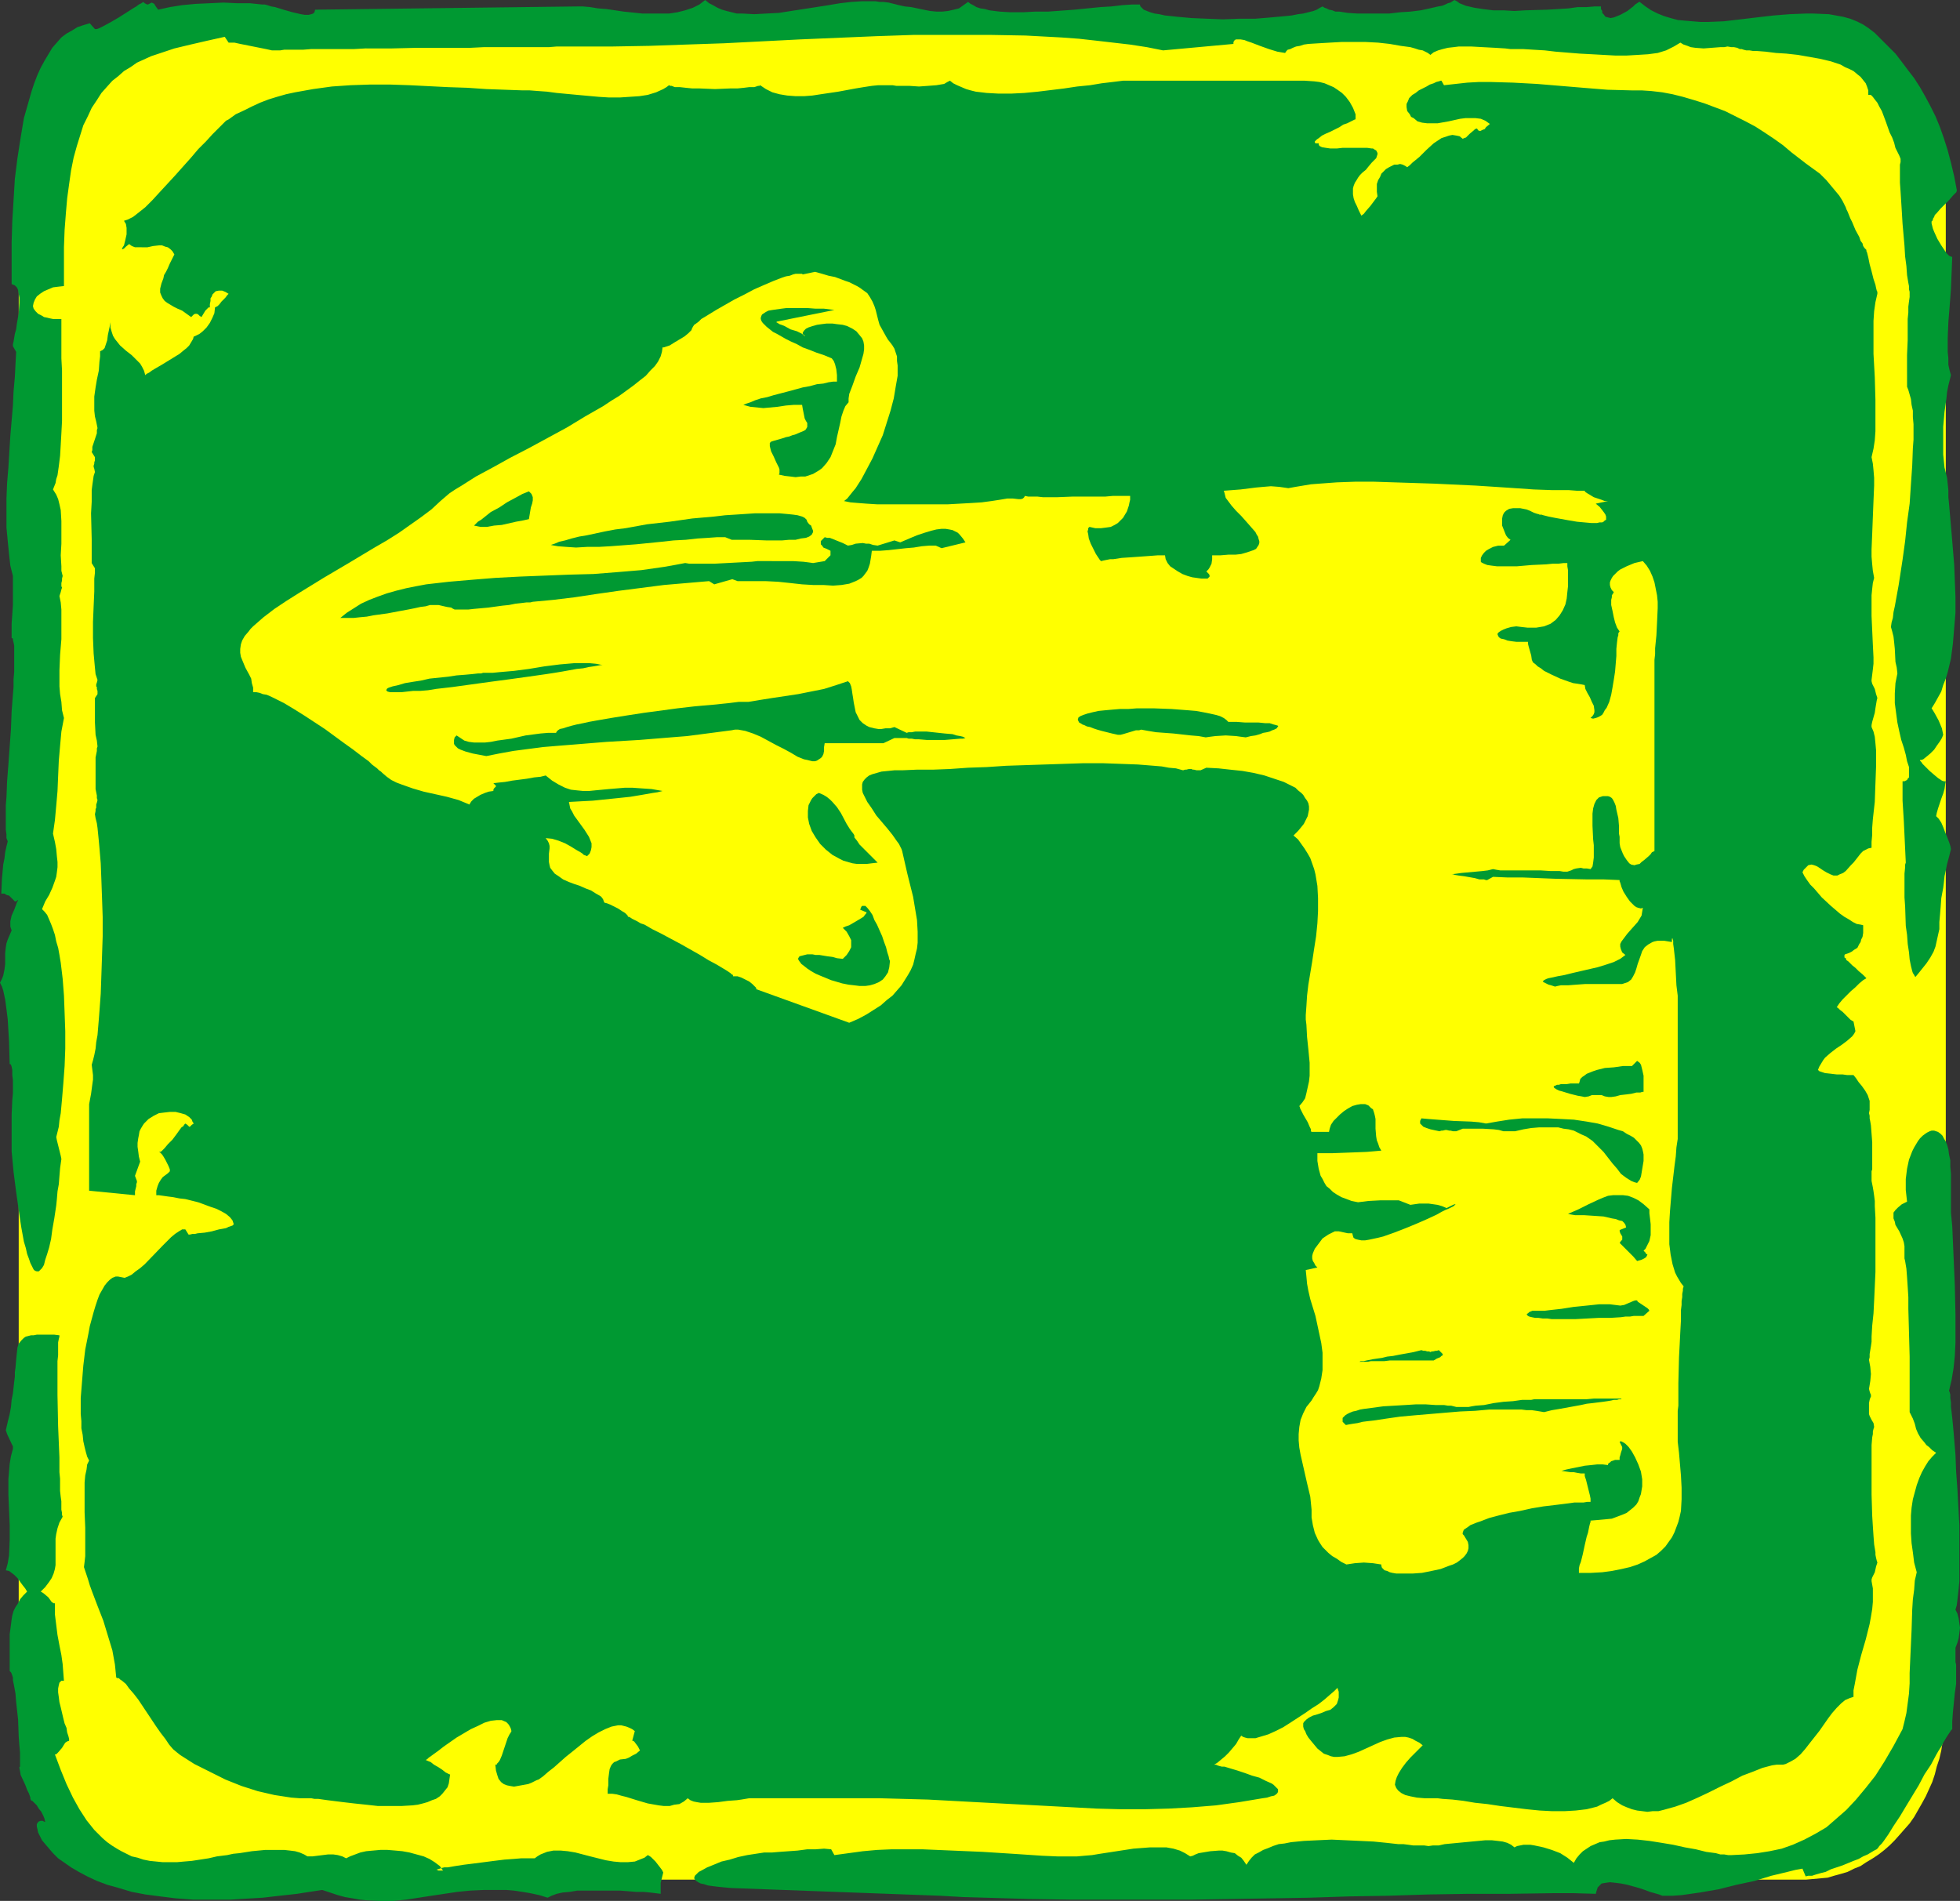 <?xml version="1.0" encoding="UTF-8" standalone="no"?>
<svg
   version="1.0"
   width="129.766mm"
   height="125.867mm"
   id="svg21"
   sodipodi:docname="Arrow 33.wmf"
   xmlns:inkscape="http://www.inkscape.org/namespaces/inkscape"
   xmlns:sodipodi="http://sodipodi.sourceforge.net/DTD/sodipodi-0.dtd"
   xmlns="http://www.w3.org/2000/svg"
   xmlns:svg="http://www.w3.org/2000/svg">
  <rect width="100%" height="100%" fill="#333333" stroke="none"/>
  <sodipodi:namedview
     id="namedview21"
     pagecolor="#ffffff"
     bordercolor="#000000"
     borderopacity="0.25"
     inkscape:showpageshadow="2"
     inkscape:pageopacity="0.0"
     inkscape:pagecheckerboard="0"
     inkscape:deskcolor="#d1d1d1"
     inkscape:document-units="mm" />
  <defs
     id="defs1">
    <pattern
       id="WMFhbasepattern"
       patternUnits="userSpaceOnUse"
       width="6"
       height="6"
       x="0"
       y="0" />
  </defs>
  <path
     style="fill:#ffff00;fill-opacity:1;fill-rule:evenodd;stroke:none"
     d="M 486.9,427.243 V 50.093 l -0.162,-2.262 v -2.101 l -0.323,-2.262 -0.323,-2.101 -0.323,-2.101 -0.485,-1.939 -0.646,-1.939 -0.485,-1.939 -0.646,-1.939 -0.808,-1.939 -1.778,-3.555 -1.939,-3.232 -1.131,-1.616 -1.293,-1.454 -1.131,-1.454 -1.293,-1.293 -1.293,-1.293 -1.293,-1.293 -1.454,-1.131 -1.454,-0.97 -1.616,-0.97 -1.454,-0.808 -1.616,-0.808 -1.616,-0.808 -1.616,-0.485 -1.778,-0.485 -1.616,-0.485 -1.778,-0.162 -1.778,-0.162 -1.778,-0.162 H 39.592 l -1.778,0.162 -1.778,0.162 -1.778,0.162 -1.616,0.485 -1.778,0.485 -1.616,0.485 -1.616,0.808 -1.616,0.808 -1.616,0.808 -1.454,0.97 -1.454,0.97 -1.293,1.131 -1.454,1.293 -1.293,1.293 -1.293,1.293 -1.131,1.454 -1.293,1.454 -0.97,1.616 -2.101,3.232 -1.616,3.555 -0.808,1.939 -0.808,1.939 -0.646,1.939 -0.485,1.939 -0.485,1.939 -0.323,2.101 -0.323,2.101 -0.162,2.262 -0.162,2.101 -0.162,2.262 V 427.243 l 0.162,2.262 0.162,2.262 0.162,2.101 0.323,2.101 0.323,2.101 0.97,4.04 0.646,1.939 0.808,1.939 0.808,1.777 0.646,1.777 0.97,1.777 2.101,3.393 0.97,1.616 1.293,1.454 1.131,1.293 1.293,1.454 1.293,1.293 1.454,1.131 1.293,1.131 1.454,0.97 1.454,0.97 1.616,0.97 1.616,0.646 1.616,0.808 1.616,0.485 1.778,0.485 1.616,0.485 1.778,0.162 1.778,0.162 1.778,0.162 H 451.995 l 1.778,-0.162 1.778,-0.162 1.778,-0.162 1.616,-0.485 1.778,-0.485 1.616,-0.485 1.616,-0.808 1.616,-0.646 1.454,-0.97 1.616,-0.97 1.454,-0.97 1.454,-1.131 1.293,-1.131 1.293,-1.293 1.293,-1.454 1.131,-1.293 1.293,-1.454 1.131,-1.616 1.939,-3.393 0.97,-1.777 0.808,-1.777 0.808,-1.777 0.646,-1.939 0.485,-1.939 0.646,-1.939 0.485,-2.101 0.323,-2.101 0.323,-2.101 0.323,-2.101 v -2.262 z"
     id="path1" />
  <path
     style="fill:#009932;fill-opacity:1;fill-rule:evenodd;stroke:none"
     d="m 476.073,432.737 0.485,-1.939 0.485,-2.101 0.323,-2.424 0.323,-2.424 0.162,-2.585 v -2.585 l 0.485,-10.665 0.162,-5.171 0.162,-2.585 0.323,-2.424 0.162,-2.262 0.485,-2.101 -0.646,-2.424 -0.323,-2.585 -0.323,-2.262 -0.162,-2.424 v -2.262 -2.262 l 0.162,-1.939 0.323,-2.101 0.485,-1.777 0.485,-1.777 0.646,-1.777 0.646,-1.454 0.808,-1.454 0.808,-1.293 0.97,-1.131 0.97,-0.97 -0.97,-0.646 -0.808,-0.808 -0.646,-0.485 -0.485,-0.646 -0.97,-1.131 -0.646,-1.131 -0.485,-1.131 -0.323,-1.293 -0.485,-1.293 -0.808,-1.616 v -8.403 -2.747 -2.747 l -0.162,-5.979 -0.162,-5.979 v -2.909 l -0.162,-2.585 -0.162,-2.424 -0.162,-2.101 -0.323,-1.939 -0.162,-0.646 v -0.646 -1.293 -1.131 l -0.162,-0.97 -0.323,-0.97 -0.808,-1.777 -0.97,-1.616 -0.162,-0.808 -0.323,-0.808 v -0.646 -0.808 l 0.485,-0.646 0.646,-0.646 0.97,-0.808 0.646,-0.323 0.646,-0.323 -0.162,-1.454 -0.162,-1.454 v -1.454 -1.293 l 0.323,-2.585 0.485,-2.262 0.808,-2.101 0.485,-0.97 0.485,-0.808 0.485,-0.808 0.485,-0.646 0.646,-0.646 0.646,-0.485 0.485,-0.323 0.646,-0.323 0.485,-0.162 h 0.646 l 0.485,0.162 0.485,0.162 0.646,0.485 0.485,0.485 0.323,0.646 0.485,0.808 0.323,0.808 0.323,1.131 0.162,1.293 0.323,1.454 v 1.616 l 0.162,1.777 v 6.302 3.393 l 0.323,3.393 0.323,7.433 0.323,7.433 0.162,7.272 v 3.555 3.393 l -0.162,3.393 -0.323,3.07 -0.485,2.909 -0.646,2.747 0.162,0.323 0.162,0.646 v 0.808 l 0.162,1.131 v 1.131 l 0.162,1.293 0.162,1.454 0.162,1.616 0.162,1.777 0.162,1.939 0.323,3.878 0.162,4.201 0.323,4.363 0.485,9.049 v 4.363 6.14 1.777 1.777 l -0.162,1.777 -0.162,1.454 -0.162,1.454 -0.162,1.293 -0.323,1.131 0.485,0.97 0.323,1.293 0.162,1.131 0.162,1.131 -0.162,1.293 -0.162,1.293 -0.323,1.131 -0.485,1.293 v 3.555 l 0.162,0.646 v 0.808 1.939 2.101 l -0.323,2.262 -0.485,4.848 -0.162,2.262 v 1.939 l -0.162,0.162 -0.162,0.162 -0.323,0.485 -0.323,0.485 -0.323,0.485 -0.485,0.808 -0.485,0.808 -0.485,0.97 -0.646,0.97 -0.646,1.131 -1.293,2.424 -1.616,2.424 -1.454,2.747 -3.232,5.332 -1.454,2.424 -1.616,2.424 -1.293,2.101 -1.131,1.616 -0.485,0.646 -0.646,0.646 -0.323,0.485 -0.323,0.323 -0.646,0.323 -0.808,0.485 -0.808,0.485 -1.131,0.485 -1.131,0.646 -1.293,0.485 -2.747,1.131 -2.909,0.97 -1.293,0.646 -1.293,0.323 -1.131,0.323 -0.97,0.323 h -0.97 l -0.646,0.162 -0.808,-1.939 -1.778,0.323 -1.939,0.485 -4.04,0.97 -4.202,1.293 -4.525,0.97 -4.525,1.131 -4.686,0.808 -4.525,0.646 -2.262,0.162 h -2.101 -0.485 l -0.808,-0.323 -1.131,-0.323 -1.131,-0.323 -1.293,-0.485 -1.454,-0.485 -2.909,-0.808 -1.616,-0.323 -1.293,-0.162 -1.454,-0.162 -1.131,0.162 -0.97,0.162 -0.646,0.646 -0.323,0.323 -0.162,0.485 -0.162,0.485 -0.162,0.646 -5.494,-0.162 h -5.333 l -10.666,0.162 h -10.342 l -10.181,0.162 -10.019,0.323 -9.696,0.162 -9.858,0.323 -9.696,0.162 -19.715,0.323 h -9.858 -10.181 -10.342 l -10.504,-0.162 -5.333,-0.162 -5.494,-0.162 -5.656,-0.162 -5.656,-0.323 -52.358,-1.939 -1.778,-0.162 -1.616,-0.162 -1.293,-0.162 -1.131,-0.162 -0.97,-0.323 -0.808,-0.162 -0.646,-0.323 -0.485,-0.323 -0.323,-0.323 -0.162,-0.323 v -0.162 l 0.162,-0.485 0.323,-0.323 0.323,-0.323 0.323,-0.323 0.646,-0.323 1.454,-0.808 1.616,-0.646 1.939,-0.808 2.101,-0.485 2.101,-0.646 2.262,-0.485 2.101,-0.323 2.101,-0.323 h 1.939 l 1.939,-0.162 4.525,-0.323 2.424,-0.323 h 2.101 l 2.101,-0.162 1.778,0.162 0.808,1.454 3.555,-0.485 3.555,-0.485 3.555,-0.323 3.717,-0.162 h 3.717 3.878 l 7.595,0.323 7.595,0.323 7.595,0.485 7.272,0.485 3.717,0.162 h 3.555 1.454 l 1.778,-0.162 1.939,-0.162 1.939,-0.323 4.202,-0.646 4.202,-0.646 2.101,-0.162 2.101,-0.162 h 2.101 1.939 l 1.778,0.323 1.616,0.485 1.293,0.646 1.293,0.808 0.646,-0.162 0.646,-0.323 0.808,-0.323 0.97,-0.162 1.939,-0.323 2.101,-0.162 h 0.97 l 0.97,0.162 1.131,0.323 0.97,0.162 0.808,0.646 0.808,0.485 0.646,0.808 0.646,0.97 0.646,-0.97 0.646,-0.808 0.808,-0.808 0.97,-0.485 1.131,-0.646 1.293,-0.485 1.131,-0.485 1.454,-0.485 1.454,-0.162 1.616,-0.323 3.232,-0.323 3.394,-0.162 3.555,-0.162 3.555,0.162 3.555,0.162 3.394,0.162 3.232,0.323 2.909,0.323 h 1.293 l 1.293,0.162 1.131,0.162 h 0.97 0.97 0.808 l 1.131,0.162 1.131,-0.162 h 1.454 l 1.454,-0.323 3.394,-0.323 3.394,-0.323 3.394,-0.323 h 1.616 l 1.454,0.162 1.293,0.162 1.131,0.323 0.97,0.485 0.808,0.646 0.646,-0.323 0.808,-0.162 0.808,-0.162 h 1.778 l 0.97,0.162 2.262,0.485 2.101,0.646 2.101,0.808 1.778,1.131 0.808,0.646 0.808,0.646 0.646,-1.131 0.808,-0.97 0.808,-0.808 0.97,-0.646 0.97,-0.646 1.131,-0.485 1.131,-0.485 1.131,-0.162 1.293,-0.323 1.454,-0.162 2.747,-0.162 2.909,0.162 2.909,0.323 3.07,0.485 2.909,0.485 2.909,0.646 2.747,0.485 2.586,0.646 2.424,0.323 1.131,0.323 h 0.97 l 0.97,0.162 h 0.808 l 3.232,-0.162 3.232,-0.323 3.07,-0.485 3.07,-0.646 2.747,-0.97 2.909,-1.293 2.747,-1.454 2.747,-1.616 2.424,-2.101 2.586,-2.262 2.424,-2.585 2.424,-2.909 2.424,-3.07 2.262,-3.555 2.262,-3.878 z"
     id="path2" />
  <path
     style="fill:#009932;fill-opacity:1;fill-rule:evenodd;stroke:none"
     d="m 480.436,190.191 v 0.162 l 0.162,0.162 0.162,0.162 0.323,0.485 0.808,0.808 0.97,0.97 1.131,0.97 0.97,0.808 0.97,0.646 0.485,0.162 h 0.485 l -0.162,0.808 -0.162,1.131 -0.323,1.131 -0.485,1.293 -0.808,2.424 -0.323,1.131 -0.162,0.808 0.646,0.646 0.646,0.97 0.485,1.131 0.485,1.293 0.485,1.131 0.485,1.293 0.323,0.97 0.162,0.808 -0.485,1.939 -0.485,1.777 -0.323,1.616 -0.323,1.454 -0.162,1.616 -0.162,1.293 -0.485,2.585 -0.162,2.262 -0.162,1.939 -0.162,1.777 v 1.777 l -0.323,1.454 -0.323,1.454 -0.323,1.454 -0.485,1.293 -0.808,1.454 -0.97,1.454 -1.293,1.616 -0.646,0.808 -0.808,0.97 -0.162,-0.162 -0.162,-0.323 -0.323,-0.485 -0.162,-0.485 -0.323,-1.293 -0.323,-1.616 -0.162,-1.777 -0.323,-2.101 -0.162,-2.262 -0.323,-2.262 -0.162,-4.848 -0.162,-2.262 v -2.262 -1.939 -1.777 l 0.162,-1.616 v -0.646 l 0.162,-0.485 -0.485,-10.342 -0.323,-5.171 v -2.424 -2.424 h 0.485 l 0.323,-0.162 0.323,-0.162 0.162,-0.323 0.323,-0.323 v -0.323 -0.97 -1.293 l -0.485,-1.454 -0.323,-1.616 -0.485,-1.777 -0.646,-1.939 -0.485,-2.101 -0.485,-2.262 -0.323,-2.424 -0.323,-2.424 v -2.424 l 0.162,-2.585 0.485,-2.424 -0.162,-1.454 -0.323,-1.454 -0.162,-3.232 -0.162,-1.616 -0.162,-1.454 -0.323,-1.293 -0.323,-1.131 0.162,-1.131 0.323,-1.131 0.162,-1.454 0.323,-1.454 0.323,-1.777 0.323,-1.777 0.323,-1.777 0.323,-2.101 0.646,-4.201 0.646,-4.686 0.485,-4.686 0.646,-4.686 0.323,-4.848 0.323,-4.686 0.162,-4.363 0.162,-2.101 v -3.878 l -0.162,-1.777 v -1.616 l -0.323,-1.454 -0.162,-1.454 -0.323,-1.131 -0.323,-1.131 -0.323,-0.808 V 90.652 88.874 l 0.162,-3.717 v -3.555 -1.777 l 0.162,-1.616 V 76.755 l 0.162,-1.293 0.162,-1.131 v -0.808 -0.485 l -0.162,-0.646 v -0.808 l -0.162,-0.808 -0.323,-1.939 -0.162,-2.262 -0.323,-2.424 -0.162,-2.747 -0.485,-5.494 -0.162,-2.747 -0.162,-2.585 -0.162,-2.585 -0.162,-2.262 v -4.525 l 0.162,-0.646 v -0.485 -0.323 l -0.323,-0.808 -0.485,-0.97 -0.485,-0.97 -0.323,-1.293 -0.485,-1.293 -0.646,-1.293 -0.97,-2.747 -0.97,-2.585 -0.646,-1.131 -0.485,-0.97 -0.646,-0.808 -0.485,-0.646 -0.485,-0.485 h -0.646 v -1.131 l -0.323,-0.97 -0.323,-0.808 -0.646,-0.808 -0.646,-0.808 -0.808,-0.646 -0.97,-0.808 -0.97,-0.485 -1.131,-0.485 -1.131,-0.646 -2.424,-0.808 -2.747,-0.646 -2.747,-0.485 -2.747,-0.485 -2.909,-0.323 -2.586,-0.162 -2.586,-0.323 -2.101,-0.162 h -0.97 l -0.97,-0.162 h -0.808 l -0.646,-0.162 -0.485,-0.162 h -0.485 l -0.646,-0.323 -0.808,-0.162 h -0.646 l -0.97,-0.162 -0.808,0.162 h -0.97 l -2.101,0.162 -2.101,0.162 -2.101,-0.162 -1.131,-0.162 -0.808,-0.323 -0.97,-0.323 -0.808,-0.485 -0.808,0.485 -0.808,0.485 -0.97,0.485 -0.97,0.485 -2.101,0.646 -2.424,0.323 -2.586,0.162 -2.747,0.162 h -2.909 l -2.909,-0.162 -2.909,-0.162 -3.07,-0.162 -5.979,-0.485 -2.747,-0.323 -2.747,-0.162 -2.586,-0.162 h -2.262 -0.97 l -1.293,-0.162 -2.586,-0.162 -3.07,-0.162 -2.909,-0.162 h -3.07 l -1.293,0.162 -1.454,0.162 -1.293,0.323 -1.131,0.323 -1.131,0.485 -0.808,0.646 -0.646,-0.485 -0.646,-0.323 -0.646,-0.323 -0.97,-0.162 -0.97,-0.323 -1.131,-0.323 -2.424,-0.323 -2.747,-0.485 -2.909,-0.323 -3.07,-0.162 h -3.07 -3.07 l -2.909,0.162 -2.747,0.162 -2.586,0.162 -1.131,0.162 -0.97,0.323 -0.97,0.162 -0.808,0.323 -0.646,0.323 -0.646,0.162 -0.323,0.323 -0.323,0.485 -0.97,-0.162 -0.97,-0.162 -2.101,-0.646 -2.262,-0.808 -2.101,-0.808 -0.97,-0.323 -0.808,-0.323 -0.97,-0.162 h -0.646 -0.485 l -0.323,0.162 -0.323,0.485 v 0.485 l -17.614,1.616 -4.04,-0.808 -4.202,-0.646 -4.202,-0.485 -4.202,-0.485 -4.363,-0.485 -4.363,-0.323 -9.05,-0.485 -9.05,-0.162 h -9.373 -9.373 l -9.534,0.323 -19.069,0.808 -19.069,0.97 -9.534,0.323 -9.211,0.323 -9.211,0.162 h -8.888 -5.01 l -1.939,0.162 h -7.434 -2.747 -6.141 l -3.232,0.162 h -6.464 -6.787 l -6.626,0.162 H 91.465 L 88.557,12.281 h -3.07 -2.586 -2.586 -2.424 l -2.101,0.162 H 74.013 72.397 71.104 l -0.97,0.162 h -0.485 -0.323 v 0 h -1.293 l -1.454,-0.323 -3.232,-0.646 -3.232,-0.646 -1.454,-0.323 h -1.454 l -0.97,-1.454 -4.363,0.97 -4.202,0.97 -4.04,0.97 -3.878,1.293 -1.939,0.646 -1.778,0.808 -1.778,0.808 -1.616,1.131 -1.616,0.97 -1.454,1.293 -1.454,1.131 -1.454,1.616 -1.293,1.454 -1.131,1.777 -1.293,1.939 -0.97,2.101 -1.131,2.262 -0.808,2.585 -0.808,2.585 -0.808,2.909 -0.646,3.232 -0.485,3.393 -0.485,3.555 -0.323,3.717 -0.323,4.201 -0.162,4.363 v 4.686 5.009 l -1.454,0.162 -1.293,0.162 -1.131,0.485 -1.131,0.485 -0.97,0.646 -0.808,0.646 -0.485,0.808 -0.323,0.808 -0.162,0.808 0.162,0.646 0.485,0.646 0.646,0.646 0.97,0.485 0.485,0.323 0.808,0.162 0.646,0.162 0.808,0.162 h 0.97 1.131 v 2.101 2.424 2.585 2.747 l 0.162,3.07 v 3.07 6.464 3.07 l -0.162,3.07 -0.162,2.909 -0.162,2.747 -0.323,2.585 -0.323,2.262 -0.323,0.97 -0.162,0.97 -0.323,0.808 -0.323,0.808 0.808,1.293 0.485,1.131 0.323,1.293 0.323,1.454 0.162,2.747 v 2.909 2.747 l -0.162,2.909 0.162,2.747 v 1.131 l 0.323,1.293 -0.162,0.646 v 0.485 l -0.162,0.646 v 0.808 l 0.162,0.323 -0.162,0.485 -0.162,0.646 -0.162,0.485 -0.162,0.485 0.323,1.616 0.162,1.777 v 3.555 3.878 l -0.323,3.878 -0.162,3.878 v 4.04 l 0.162,1.939 0.323,1.939 0.162,2.101 0.485,1.939 -0.646,3.393 -0.323,3.555 -0.323,3.717 -0.162,3.717 -0.162,3.878 -0.323,3.717 -0.323,3.555 -0.485,3.393 0.485,2.101 0.323,1.777 0.162,1.777 0.162,1.454 v 1.293 l -0.162,1.293 -0.162,1.131 -0.323,0.97 -0.646,1.777 -0.808,1.777 -0.97,1.616 -0.808,1.939 0.646,0.646 0.646,0.808 0.485,1.131 0.485,1.131 0.485,1.293 0.485,1.454 0.323,1.616 0.485,1.616 0.323,1.777 0.323,1.939 0.485,4.04 0.323,4.201 0.162,4.363 0.162,4.525 v 4.363 l -0.162,4.363 -0.323,4.363 -0.323,3.878 -0.162,1.777 -0.162,1.777 -0.323,1.777 -0.162,1.616 -0.323,1.293 -0.323,1.293 0.162,0.808 0.162,0.646 0.323,1.293 0.323,1.293 0.162,0.646 0.162,0.808 -0.323,2.262 -0.162,1.939 -0.162,2.101 -0.323,1.777 -0.162,1.939 -0.162,1.616 -0.485,3.232 -0.485,2.747 -0.323,2.424 -0.485,2.101 -0.485,1.616 -0.485,1.454 -0.323,1.293 -0.485,0.808 -0.485,0.485 -0.323,0.323 H 9.211 L 8.726,318.008 8.403,317.685 8.08,317.039 7.595,316.069 7.272,315.1 6.787,313.807 6.464,312.353 5.979,310.737 5.656,308.959 5.333,307.182 5.01,305.081 4.686,302.819 4.363,300.557 4.04,298.294 3.394,293.285 2.909,288.114 v -1.131 -4.363 -3.555 l 0.162,-3.717 0.162,-1.777 v -3.232 l -0.162,-1.293 v -1.293 L 2.909,266.946 2.747,266.461 2.586,266.3 H 2.424 L 2.262,260.644 1.939,255.15 1.616,252.564 1.293,250.141 0.808,247.878 0.485,246.909 0,245.939 l 0.485,-0.97 0.323,-0.808 0.162,-0.808 0.162,-0.808 0.162,-1.293 v -1.293 -1.454 l 0.162,-1.454 0.162,-0.97 0.323,-0.97 0.485,-1.131 0.485,-1.131 -0.162,-0.485 -0.162,-0.485 v -0.646 -0.646 l 0.323,-1.454 0.646,-1.454 0.485,-1.293 0.162,-0.485 0.162,-0.323 0.162,-0.162 v -0.162 l -0.323,0.162 -0.162,0.162 H 3.717 L 3.394,225.256 2.747,224.609 2.262,224.125 1.616,223.963 1.131,223.64 H 0.323 l 0.162,-3.717 0.323,-3.555 0.323,-1.616 0.162,-1.454 0.323,-1.454 0.323,-1.293 -0.323,-0.808 v -0.97 l -0.162,-1.131 v -1.293 -1.616 -1.616 -1.616 l 0.162,-1.939 0.162,-4.04 0.323,-4.201 0.646,-8.887 0.162,-4.363 0.323,-4.201 0.162,-1.939 v -1.939 l 0.162,-1.777 v -1.616 -4.04 -0.97 l -0.162,-0.808 -0.162,-0.646 v -0.323 l -0.323,-0.162 v -1.454 -0.97 -1.131 l 0.162,-2.262 0.162,-2.424 v -2.424 -4.363 -0.485 l -0.323,-1.293 -0.323,-1.293 -0.323,-2.909 -0.323,-3.232 -0.323,-3.393 v -3.717 -3.555 l 0.162,-3.878 0.323,-3.878 0.485,-7.918 0.646,-7.595 0.162,-3.555 0.323,-3.555 0.162,-3.232 0.162,-3.07 -0.808,-1.454 V 86.127 L 3.394,85.481 3.555,84.511 3.717,83.542 4.04,82.411 4.202,81.118 4.686,78.371 4.848,75.785 V 74.493 L 4.686,73.523 4.525,72.554 4.202,71.907 3.717,71.423 2.909,71.099 V 66.09 60.758 l 0.162,-5.332 0.323,-5.332 0.323,-5.332 0.646,-5.171 0.808,-5.171 0.808,-4.848 0.646,-2.262 0.646,-2.262 0.646,-2.262 0.646,-1.939 0.808,-2.101 0.808,-1.777 0.97,-1.777 0.97,-1.616 0.97,-1.616 1.131,-1.293 1.131,-1.293 1.293,-0.97 1.454,-0.808 1.293,-0.808 1.454,-0.485 1.616,-0.485 1.293,1.454 h 0.485 l 0.485,-0.162 0.646,-0.323 0.646,-0.323 1.778,-0.97 1.939,-1.131 1.778,-1.131 1.778,-1.131 0.808,-0.485 0.646,-0.485 0.646,-0.323 0.485,-0.323 0.323,0.323 0.323,0.162 0.323,0.162 h 0.162 l 0.323,-0.162 0.323,-0.162 0.323,-0.162 0.323,0.162 0.323,0.162 0.162,0.323 0.323,0.485 0.485,0.646 2.909,-0.646 3.07,-0.485 3.394,-0.323 3.555,-0.162 3.394,-0.162 3.394,0.162 h 3.232 l 3.07,0.323 h 0.646 l 0.646,0.162 0.97,0.323 0.97,0.162 2.101,0.646 2.262,0.646 2.101,0.485 0.97,0.162 h 0.97 l 0.646,-0.162 0.485,-0.162 0.323,-0.323 0.162,-0.646 65.448,-0.808 h 1.616 l 1.778,0.162 1.939,0.323 2.101,0.162 4.363,0.646 4.686,0.485 h 2.262 2.262 2.101 l 2.101,-0.323 1.939,-0.485 1.939,-0.646 1.616,-0.808 L 176.467,0 l 0.97,0.808 0.97,0.485 1.131,0.646 1.131,0.485 1.131,0.323 1.293,0.323 1.293,0.323 h 1.454 l 2.909,0.162 2.909,-0.162 3.232,-0.162 3.07,-0.485 6.302,-0.97 3.07,-0.485 2.909,-0.485 2.747,-0.323 2.586,-0.162 h 2.424 1.131 l 0.97,0.162 h 0.97 l 1.293,0.162 1.293,0.323 1.293,0.323 1.454,0.323 1.616,0.162 3.07,0.646 1.616,0.323 1.616,0.162 h 1.454 l 1.454,-0.162 1.454,-0.323 1.293,-0.323 1.131,-0.808 1.131,-0.808 0.646,0.485 0.646,0.323 0.808,0.485 0.97,0.323 1.131,0.162 1.131,0.323 1.293,0.162 1.293,0.162 2.747,0.162 h 3.07 l 3.07,-0.162 h 3.232 l 6.626,-0.485 3.232,-0.323 3.232,-0.323 2.747,-0.162 2.747,-0.323 2.424,-0.162 h 0.97 0.97 l 0.162,0.485 0.323,0.323 0.485,0.485 0.808,0.323 0.808,0.323 1.131,0.323 1.131,0.162 1.454,0.323 1.616,0.162 1.454,0.162 1.778,0.162 1.778,0.162 3.878,0.162 4.04,0.162 4.04,-0.162 h 4.04 l 3.878,-0.323 1.778,-0.162 1.778,-0.162 1.616,-0.162 1.616,-0.323 1.293,-0.162 1.293,-0.323 1.293,-0.323 0.808,-0.323 0.808,-0.485 0.646,-0.323 0.485,0.323 0.485,0.162 0.646,0.323 0.808,0.162 0.808,0.323 h 0.97 l 2.101,0.323 2.424,0.162 h 2.586 2.586 2.747 l 2.747,-0.323 2.586,-0.162 2.586,-0.323 2.262,-0.485 2.101,-0.485 0.97,-0.162 0.808,-0.323 0.646,-0.323 0.646,-0.162 0.485,-0.323 L 363.923,0 l 0.646,0.323 0.646,0.485 0.808,0.323 0.808,0.323 2.101,0.485 2.101,0.323 2.586,0.323 h 2.586 l 2.747,0.162 2.747,-0.162 5.494,-0.162 2.747,-0.162 2.586,-0.162 2.262,-0.323 h 2.262 l 1.939,-0.162 h 1.616 v 0.646 l 0.323,0.485 v 0.485 l 0.323,0.323 0.485,0.646 0.646,0.162 0.646,0.162 0.808,-0.162 0.808,-0.323 0.808,-0.323 1.778,-0.97 1.454,-1.131 0.485,-0.485 0.485,-0.323 0.485,-0.323 h 0.162 l 1.454,1.131 1.454,0.97 1.616,0.808 1.616,0.646 1.616,0.485 1.778,0.485 1.778,0.162 1.939,0.162 1.939,0.162 h 1.939 l 3.878,-0.162 4.202,-0.485 4.04,-0.485 4.202,-0.485 4.04,-0.323 4.04,-0.162 h 1.939 l 3.878,0.162 1.778,0.323 1.778,0.323 1.778,0.485 1.616,0.646 1.616,0.808 1.454,0.97 1.454,1.131 3.394,3.393 1.778,1.777 1.616,2.101 1.454,1.939 1.616,2.101 1.454,2.262 1.293,2.262 1.293,2.424 1.293,2.585 1.131,2.747 0.97,2.747 0.97,3.07 0.808,3.07 0.808,3.393 0.646,3.393 v 0.323 l -0.162,0.323 -0.323,0.323 -0.485,0.485 -0.97,1.131 -2.101,2.101 -0.97,1.131 -0.485,0.485 -0.162,0.485 -0.323,0.485 v 0.323 l -0.162,0.162 -0.162,0.162 v 0.485 l 0.162,0.646 0.162,0.646 0.323,0.808 0.808,1.777 0.97,1.616 0.97,1.454 0.485,0.646 0.485,0.485 0.323,0.162 0.485,0.162 -0.162,4.04 -0.162,4.04 -0.323,4.201 -0.323,4.04 -0.162,3.878 v 1.939 1.616 l 0.162,1.616 v 1.616 l 0.323,1.454 0.323,1.131 -0.323,1.293 -0.323,1.293 -0.323,1.616 -0.162,1.616 -0.485,3.393 -0.323,3.717 v 3.555 3.393 l 0.162,1.616 0.162,1.616 0.323,1.293 0.323,1.293 0.323,3.07 v 1.777 l 0.162,1.616 0.323,3.717 0.323,3.717 0.323,3.878 0.323,3.878 0.162,4.04 0.162,4.04 v 4.04 l -0.323,3.878 -0.323,3.878 -0.485,3.717 -0.808,3.393 -0.485,1.616 -0.646,1.616 -0.485,1.616 -0.808,1.454 -0.808,1.454 -0.808,1.293 0.323,0.485 0.485,0.808 0.97,1.777 0.808,1.939 0.162,0.808 0.162,0.808 -0.323,0.808 -0.485,0.808 -0.808,1.131 -0.646,0.97 -0.97,0.97 -0.97,0.808 -0.808,0.646 -0.485,0.162 z"
     id="path3" />
  <path
     style="fill:#009932;fill-opacity:1;fill-rule:evenodd;stroke:none"
     d="m 76.922,464.57 h 1.293 l 1.293,-0.162 2.586,-0.323 h 1.293 l 1.131,0.162 1.131,0.323 0.97,0.485 0.97,-0.485 1.293,-0.485 1.293,-0.485 1.454,-0.323 1.778,-0.162 1.778,-0.162 h 1.778 l 1.939,0.162 1.778,0.162 1.778,0.323 1.778,0.485 1.778,0.485 1.454,0.646 1.293,0.808 1.293,0.97 0.808,1.131 h -0.646 -0.485 l -0.323,-0.162 h -0.162 l 0.162,-0.162 h 0.162 l 0.485,-0.162 0.485,-0.162 0.646,-0.162 h 0.808 l 0.97,-0.162 0.97,-0.162 2.101,-0.323 2.586,-0.323 5.01,-0.646 2.586,-0.323 2.262,-0.162 1.939,-0.162 h 0.97 0.646 1.293 0.323 0.162 l 0.646,-0.485 0.808,-0.485 0.808,-0.323 0.808,-0.323 1.616,-0.323 h 1.778 l 1.778,0.162 1.939,0.323 3.717,0.97 3.878,0.97 1.939,0.323 1.778,0.162 h 1.778 l 1.778,-0.162 0.808,-0.323 0.808,-0.323 0.808,-0.323 0.808,-0.646 0.323,0.162 0.485,0.323 0.485,0.485 0.646,0.646 1.131,1.454 0.485,0.646 0.323,0.646 -0.323,1.293 -0.323,1.293 v 1.293 1.454 l -1.293,-0.162 -1.293,-0.162 -1.778,-0.162 h -1.778 l -1.939,-0.162 -2.101,-0.162 h -4.363 -4.363 -1.939 l -1.939,0.323 -1.778,0.162 -1.454,0.323 -1.293,0.485 -0.97,0.485 -2.101,-0.646 -2.262,-0.485 -1.939,-0.323 -2.101,-0.323 -1.939,-0.162 h -1.778 -3.717 l -3.555,0.162 -3.232,0.323 -6.464,0.97 -6.302,0.97 -3.232,0.323 h -3.232 l -3.555,-0.162 -1.616,-0.162 -1.778,-0.323 -1.939,-0.323 -1.778,-0.485 -1.939,-0.646 -1.939,-0.646 -3.232,0.485 -3.07,0.485 -2.909,0.323 -2.909,0.323 -2.747,0.323 -2.747,0.162 -2.747,0.162 -2.586,0.162 H 55.267 52.843 50.581 48.318 l -4.363,-0.323 -3.878,-0.485 -3.717,-0.485 -3.394,-0.646 -3.232,-0.97 -2.909,-0.808 -2.586,-0.97 -2.424,-1.131 -2.101,-1.131 -1.939,-1.131 -1.616,-1.131 -1.616,-1.131 -1.293,-1.293 -0.97,-1.131 -0.97,-1.131 -0.808,-0.97 -0.485,-0.97 -0.485,-0.97 -0.162,-0.808 -0.162,-0.646 v -0.646 l 0.323,-0.485 0.162,-0.162 0.485,-0.162 h 0.485 l 0.646,0.323 -0.162,-0.808 -0.323,-0.808 -0.485,-0.97 -0.646,-0.808 -0.485,-0.808 -0.646,-0.646 -0.485,-0.485 H 7.918 l -0.162,-0.162 -0.162,-0.323 v -0.323 L 7.272,448.896 6.787,447.926 6.302,446.633 5.171,444.21 5.01,443.24 4.848,442.432 v -0.162 l 0.162,-0.162 v -0.323 -0.485 -1.131 -1.616 L 4.848,436.777 4.686,434.676 4.525,430.313 4.04,425.95 3.878,423.849 3.555,422.072 3.232,420.456 v -0.646 L 3.07,419.325 2.909,418.84 2.747,418.517 2.586,418.355 2.424,418.194 v -1.777 -1.616 -5.817 l 0.323,-2.424 0.162,-1.293 0.162,-0.97 0.323,-1.131 0.485,-0.97 0.646,-0.97 0.485,-0.97 0.808,-0.97 0.97,-0.97 -0.485,-0.808 -0.646,-0.808 -1.293,-1.777 -0.808,-0.808 -0.646,-0.485 -0.646,-0.485 -0.808,-0.162 0.485,-1.777 0.323,-1.939 0.162,-3.878 v -3.717 l -0.162,-3.878 -0.162,-3.717 v -3.878 l 0.162,-1.939 0.162,-1.939 0.323,-1.939 0.485,-1.777 v -0.646 l -0.323,-0.646 -1.131,-2.424 -0.162,-0.485 -0.162,-0.485 0.485,-2.101 0.485,-1.939 0.323,-1.777 0.162,-1.777 0.323,-1.616 0.162,-1.454 0.162,-1.454 0.162,-1.293 v -1.131 l 0.162,-1.131 0.162,-1.939 0.162,-1.616 0.162,-1.454 0.323,-0.97 0.646,-0.808 0.646,-0.646 0.485,-0.323 0.646,-0.162 0.646,-0.162 h 0.646 l 0.808,-0.162 h 0.97 0.97 1.131 1.293 l 1.293,0.162 v 0.323 l -0.162,0.646 -0.162,0.808 v 0.97 0.97 1.293 l -0.162,1.454 v 8.403 l 0.162,7.918 0.162,3.878 0.162,3.878 v 3.717 l 0.162,1.616 v 1.616 1.454 l 0.162,1.454 0.162,1.131 v 1.131 0.97 l 0.162,0.808 v 0.485 l 0.162,0.485 -0.808,1.454 -0.485,1.454 -0.323,1.454 -0.162,1.131 v 1.293 2.262 0.97 2.101 l -0.162,0.97 -0.323,1.131 -0.485,1.131 -0.646,0.97 -0.97,1.293 -1.131,1.131 0.323,0.162 0.485,0.323 1.131,0.97 0.808,1.131 0.485,0.323 h 0.323 v 2.747 l 0.323,2.585 0.323,2.585 0.485,2.585 0.485,2.424 0.323,2.262 0.162,2.101 0.162,2.101 h -0.323 -0.323 l -0.485,0.485 -0.162,0.646 -0.162,0.808 v 0.97 l 0.162,1.131 0.162,1.293 0.323,1.293 0.646,2.747 0.323,1.293 0.485,1.131 0.162,1.131 0.323,0.97 0.162,0.646 v 0.485 l -0.485,0.162 -0.485,0.323 -0.808,1.293 -0.97,1.131 -0.485,0.485 h -0.323 l 1.454,3.878 1.454,3.555 1.616,3.393 1.616,2.909 1.778,2.747 1.939,2.424 1.131,1.131 0.97,0.97 1.131,0.97 1.131,0.808 1.293,0.808 1.131,0.646 1.293,0.646 1.293,0.646 1.454,0.323 1.454,0.485 1.616,0.323 1.616,0.162 1.616,0.162 h 1.616 1.939 l 1.778,-0.162 1.939,-0.162 2.101,-0.323 2.101,-0.323 2.101,-0.485 1.293,-0.162 1.293,-0.162 1.454,-0.323 1.616,-0.162 3.07,-0.485 3.394,-0.323 h 3.232 1.454 l 1.454,0.162 1.293,0.162 1.131,0.323 1.131,0.485 z"
     id="path4" />
  <path
     style="fill:#009932;fill-opacity:1;fill-rule:evenodd;stroke:none"
     d="m 445.531,441.624 h -0.97 l -1.131,0.162 -2.424,0.646 -2.424,0.97 -2.586,0.97 -2.747,1.454 -2.747,1.293 -2.909,1.454 -2.747,1.293 -2.909,1.293 -2.747,0.97 -2.909,0.808 -1.293,0.323 h -1.454 l -1.293,0.162 -1.293,-0.162 -1.293,-0.162 -1.293,-0.323 -1.293,-0.485 -1.131,-0.485 -1.293,-0.808 -1.131,-0.97 -0.808,0.646 -0.97,0.485 -1.131,0.485 -0.97,0.485 -2.586,0.646 -2.747,0.323 -2.747,0.162 h -3.232 l -3.07,-0.162 -3.232,-0.323 -6.626,-0.808 -3.232,-0.485 -3.07,-0.323 -2.909,-0.485 -2.747,-0.323 -2.424,-0.162 -1.293,-0.162 h -0.97 -2.262 l -1.939,-0.162 -1.616,-0.323 -1.293,-0.323 -0.97,-0.485 -0.808,-0.646 -0.485,-0.646 -0.323,-0.808 0.162,-0.97 0.323,-0.97 0.485,-0.97 0.808,-1.293 0.97,-1.293 1.131,-1.293 1.454,-1.454 1.616,-1.616 -0.808,-0.646 -0.97,-0.485 -0.808,-0.485 -0.97,-0.323 -0.808,-0.162 h -0.97 l -1.778,0.162 -1.778,0.485 -1.778,0.646 -1.778,0.808 -1.778,0.808 -1.778,0.808 -1.778,0.646 -1.778,0.485 -1.778,0.162 h -0.808 l -0.808,-0.162 -0.808,-0.323 -0.97,-0.323 -0.808,-0.646 -0.808,-0.646 -0.808,-0.97 -0.808,-0.97 -0.646,-0.808 -0.485,-0.808 -0.323,-0.808 -0.323,-0.485 -0.162,-0.646 v -0.323 -0.485 l 0.162,-0.323 0.646,-0.646 0.646,-0.485 0.97,-0.485 1.131,-0.323 0.97,-0.323 1.131,-0.485 1.131,-0.323 0.808,-0.646 0.808,-0.808 0.162,-0.485 0.162,-0.485 0.162,-0.646 v -0.808 -0.646 l -0.323,-0.97 -0.808,0.808 -1.131,0.97 -1.293,1.131 -1.454,1.131 -1.778,1.131 -1.616,1.131 -3.717,2.424 -1.778,1.131 -1.939,0.97 -1.778,0.808 -1.616,0.485 -1.616,0.485 h -1.454 -0.485 l -0.646,-0.162 -0.485,-0.162 -0.485,-0.323 -0.646,0.97 -0.646,1.131 -1.778,2.101 -0.97,0.97 -0.97,0.808 -0.97,0.808 -0.808,0.485 h 0.162 0.323 l 0.323,0.162 0.485,0.162 0.646,0.162 h 0.646 l 1.616,0.485 1.616,0.485 1.939,0.646 1.778,0.646 1.778,0.485 1.616,0.808 1.454,0.646 0.485,0.323 0.485,0.485 0.323,0.323 0.323,0.323 v 0.323 0.323 l -0.162,0.323 -0.323,0.323 -0.485,0.323 -0.808,0.162 -0.97,0.323 -1.131,0.162 -5.818,0.97 -5.818,0.808 -5.979,0.485 -5.818,0.323 -5.979,0.162 h -6.141 l -5.979,-0.162 -5.979,-0.323 -12.12,-0.646 -12.12,-0.646 -11.958,-0.646 -5.979,-0.162 -5.979,-0.162 h -31.997 -0.808 l -0.97,0.162 -0.97,0.162 -1.131,0.162 -2.262,0.162 -2.424,0.323 -2.262,0.162 h -1.131 -0.97 l -0.97,-0.162 -0.808,-0.162 -0.808,-0.323 -0.646,-0.485 -0.97,0.808 -1.131,0.646 -1.293,0.162 -1.131,0.323 h -1.454 l -1.293,-0.162 -2.747,-0.485 -2.747,-0.808 -2.586,-0.808 -1.293,-0.323 -1.131,-0.323 -1.131,-0.162 h -1.131 v -1.131 l 0.162,-0.97 v -0.808 -0.808 l 0.162,-1.293 0.162,-1.131 0.323,-0.808 0.323,-0.485 0.485,-0.485 0.485,-0.162 0.97,-0.485 1.454,-0.162 0.808,-0.323 0.808,-0.485 0.97,-0.485 0.97,-0.808 -0.485,-0.97 -0.485,-0.646 -0.485,-0.646 -0.323,-0.162 h -0.162 l 0.646,-2.424 -0.646,-0.485 -0.646,-0.323 -0.808,-0.323 -0.646,-0.162 -0.646,-0.162 h -0.808 l -1.616,0.323 -1.616,0.646 -1.616,0.808 -1.616,0.97 -1.616,1.131 -3.394,2.747 -1.616,1.293 -1.454,1.293 -1.454,1.293 -1.454,1.131 -1.293,1.131 -1.131,0.808 -0.485,0.162 -0.646,0.323 -0.646,0.323 -0.808,0.323 -1.778,0.323 -1.778,0.323 -0.97,-0.162 -0.808,-0.162 -0.808,-0.323 -0.646,-0.485 -0.646,-0.808 -0.323,-0.97 -0.323,-1.131 -0.162,-1.454 h 0.323 l 0.162,-0.323 0.323,-0.323 0.323,-0.485 0.485,-1.131 0.485,-1.454 0.485,-1.454 0.485,-1.454 0.485,-0.97 0.323,-0.485 0.162,-0.323 -0.162,-0.646 -0.323,-0.646 -0.323,-0.485 -0.485,-0.485 -1.131,-0.485 h -0.646 -0.646 l -1.454,0.162 -1.616,0.485 -1.616,0.808 -1.778,0.808 -3.555,2.101 -1.616,1.131 -1.616,1.131 -1.454,1.131 -1.131,0.808 -0.646,0.485 -0.485,0.323 -0.323,0.323 -0.485,0.323 h 0.162 l 0.323,0.162 0.808,0.323 0.808,0.646 1.131,0.646 0.97,0.646 0.808,0.646 0.646,0.323 0.323,0.162 h 0.162 l -0.162,1.131 -0.162,1.131 -0.323,0.97 -0.646,0.808 -0.646,0.808 -0.646,0.646 -0.97,0.646 -0.97,0.323 -1.131,0.485 -1.131,0.323 -1.293,0.323 -1.293,0.162 -2.747,0.162 h -2.909 -3.07 l -2.909,-0.323 -3.07,-0.323 -2.747,-0.323 -2.586,-0.323 -1.293,-0.162 -1.131,-0.162 -1.131,-0.162 h -0.97 l -0.808,-0.162 h -0.646 -2.262 l -2.101,-0.162 -2.101,-0.323 -2.101,-0.323 -2.101,-0.485 -2.101,-0.485 -4.04,-1.293 -4.04,-1.616 -3.878,-1.939 -3.878,-1.939 -3.555,-2.262 -0.808,-0.646 -0.97,-0.808 -0.97,-1.131 -0.97,-1.454 -1.131,-1.454 -1.131,-1.616 -2.262,-3.393 -2.262,-3.393 -1.131,-1.454 -1.131,-1.293 -0.808,-1.131 -0.97,-0.808 -0.485,-0.323 -0.323,-0.323 h -0.323 l -0.323,-0.162 -0.162,-1.616 -0.162,-1.616 -0.323,-1.777 -0.323,-1.777 -1.131,-3.717 -1.131,-3.717 -1.454,-3.717 -1.293,-3.393 -0.646,-1.777 -0.485,-1.616 -0.485,-1.454 -0.485,-1.454 0.162,-1.293 0.162,-1.454 v -1.616 -1.616 -3.878 l -0.162,-3.878 v -3.878 -1.939 -1.616 l 0.162,-1.777 0.323,-1.454 0.162,-1.293 0.485,-0.97 -0.485,-0.97 -0.323,-1.131 -0.323,-1.293 -0.323,-1.454 -0.162,-1.616 -0.323,-1.616 v -1.777 l -0.162,-1.777 v -4.04 l 0.323,-4.04 0.323,-4.04 0.485,-4.04 0.808,-4.04 0.323,-1.777 0.485,-1.777 0.485,-1.777 0.485,-1.616 0.485,-1.454 0.485,-1.293 0.646,-1.131 0.646,-1.131 0.646,-0.808 0.646,-0.646 0.646,-0.485 0.808,-0.323 h 0.646 l 0.808,0.162 0.808,0.162 0.808,-0.323 0.97,-0.485 0.97,-0.808 1.131,-0.808 1.131,-0.97 4.525,-4.686 1.131,-1.131 0.97,-0.97 0.97,-0.808 0.97,-0.646 0.808,-0.485 h 0.808 l 0.808,1.293 h 0.323 l 0.646,-0.162 h 0.646 l 0.646,-0.162 1.778,-0.162 1.778,-0.323 1.778,-0.485 1.778,-0.323 0.646,-0.323 0.485,-0.162 0.485,-0.162 0.323,-0.323 -0.323,-0.97 -0.646,-0.808 -0.97,-0.808 -1.131,-0.646 -1.293,-0.646 -1.454,-0.485 -3.07,-1.131 -3.232,-0.808 -1.454,-0.162 -1.616,-0.323 -1.293,-0.162 -1.131,-0.162 -1.131,-0.162 h -0.646 v -1.131 l 0.323,-1.131 0.323,-0.808 0.485,-0.808 0.485,-0.646 0.646,-0.485 0.646,-0.485 0.485,-0.485 v -0.485 l -0.323,-0.808 -0.808,-1.616 -0.485,-0.808 -0.323,-0.485 -0.485,-0.485 -0.323,-0.162 h 0.323 l 0.323,-0.162 0.323,-0.323 0.485,-0.485 0.808,-0.97 1.131,-1.131 0.97,-1.293 0.808,-1.131 0.485,-0.646 0.485,-0.323 0.162,-0.323 0.323,-0.323 0.485,0.323 0.323,0.323 0.162,0.162 v 0 h 0.162 l 0.162,-0.162 0.323,-0.323 0.485,-0.323 -0.323,-0.485 -0.162,-0.485 -0.646,-0.646 -0.97,-0.646 -1.131,-0.323 -1.293,-0.323 h -1.454 l -1.454,0.162 -1.293,0.162 -1.293,0.646 -1.293,0.808 -1.131,1.131 -0.323,0.485 -0.485,0.808 -0.323,0.646 -0.162,0.97 -0.162,0.808 -0.162,1.131 v 0.97 l 0.162,1.131 0.162,1.293 0.323,1.293 -1.293,3.555 0.485,1.293 v 0.162 0.162 l -0.162,0.485 v 0.485 l -0.323,1.293 v 0.97 l -11.474,-1.131 v -19.391 -2.262 l 0.485,-2.585 0.323,-2.424 0.162,-1.131 v -1.131 l -0.162,-1.293 -0.162,-1.293 0.323,-1.131 0.323,-1.293 0.323,-1.616 0.162,-1.616 0.323,-1.777 0.162,-1.939 0.162,-1.939 0.162,-2.101 0.323,-4.363 0.162,-4.686 0.162,-4.848 0.162,-4.848 v -4.848 l -0.162,-4.686 -0.162,-4.525 -0.162,-4.201 -0.162,-1.939 -0.162,-1.939 -0.162,-1.777 -0.162,-1.616 -0.162,-1.616 -0.162,-1.131 -0.323,-1.293 -0.162,-0.97 0.162,-0.808 v -0.485 l 0.162,-0.323 v -0.162 -0.646 l 0.162,-0.485 0.162,-0.646 -0.162,-0.485 v -0.646 l -0.162,-0.808 -0.162,-0.808 v -1.939 -4.04 -1.939 l 0.162,-0.808 0.162,-0.808 v -0.646 l 0.162,-0.485 -0.162,-1.454 -0.323,-1.454 -0.162,-3.07 v -3.07 -3.07 l 0.646,-0.97 v -0.808 l -0.162,-0.485 v -0.485 l -0.162,-0.162 v -0.485 l 0.162,-0.485 0.162,-0.646 -0.485,-1.454 -0.162,-1.616 -0.162,-1.777 -0.162,-1.777 -0.162,-3.878 v -4.04 l 0.162,-3.878 0.162,-3.717 v -1.616 -1.616 l 0.162,-1.454 v -1.131 l -0.808,-1.293 v -2.909 -3.07 l -0.162,-6.464 0.162,-2.909 v -2.909 l 0.162,-1.293 0.162,-1.131 0.162,-1.131 0.323,-0.97 -0.162,-0.808 -0.162,-0.485 v -0.323 l 0.162,-0.485 v -0.323 l 0.162,-0.485 v -0.808 l -0.808,-1.293 0.162,-0.485 v -0.808 l 1.131,-3.393 v -0.808 l 0.162,-0.485 -0.323,-1.616 -0.323,-1.293 -0.162,-1.454 v -1.293 -2.262 l 0.323,-2.262 0.323,-1.939 0.485,-2.262 0.162,-2.262 0.162,-1.293 v -1.293 l 0.323,-0.162 0.323,-0.162 0.485,-0.485 0.323,-0.97 0.323,-0.97 0.162,-1.293 0.485,-2.262 0.162,-0.97 v 1.293 l 0.323,1.131 0.323,0.97 0.485,0.808 0.646,0.808 0.646,0.808 1.454,1.293 1.454,1.131 1.454,1.454 0.646,0.646 0.485,0.808 0.485,0.97 0.323,1.131 0.323,-0.323 0.646,-0.323 0.646,-0.485 0.808,-0.485 1.939,-1.131 2.101,-1.293 2.101,-1.293 0.97,-0.808 0.808,-0.646 0.646,-0.646 0.485,-0.808 0.485,-0.808 0.162,-0.646 h 0.162 l 0.323,-0.162 0.97,-0.485 0.808,-0.646 0.97,-0.97 0.808,-1.131 0.646,-1.293 0.485,-1.131 0.162,-1.454 0.323,-0.162 0.323,-0.162 0.485,-0.485 0.485,-0.646 0.97,-0.97 0.485,-0.646 0.323,-0.323 -0.808,-0.485 -0.808,-0.323 h -0.808 l -0.808,0.162 -0.485,0.485 -0.323,0.323 -0.162,0.485 -0.323,0.485 v 0.646 l -0.162,0.808 v 0.808 h -0.323 l -0.162,0.162 -0.646,0.646 -0.485,0.808 -0.485,0.808 -0.485,-0.323 -0.323,-0.323 -0.323,-0.162 h -0.162 -0.323 l -0.323,0.162 -0.323,0.323 -0.323,0.323 -1.131,-0.808 -1.131,-0.808 -1.131,-0.485 -0.97,-0.485 -0.808,-0.485 -0.808,-0.485 -0.646,-0.485 -0.485,-0.646 -0.323,-0.646 -0.323,-0.808 v -0.97 l 0.323,-1.293 0.485,-1.293 0.162,-0.808 0.485,-0.808 0.485,-0.97 0.485,-1.131 0.485,-0.97 0.646,-1.293 -0.485,-0.808 -0.485,-0.485 -0.646,-0.485 -0.646,-0.162 -0.808,-0.323 h -0.808 l -1.454,0.162 -1.454,0.323 H 35.229 34.421 33.774 l -0.808,-0.323 -0.646,-0.485 -0.808,0.646 -0.485,0.485 -0.323,0.162 h -0.162 v 0 -0.162 l 0.162,-0.323 0.323,-0.485 0.323,-1.293 0.323,-1.454 v -0.808 -0.808 l -0.162,-0.97 -0.485,-0.808 0.485,-0.162 0.485,-0.162 0.646,-0.323 0.646,-0.323 1.454,-1.131 0.808,-0.646 0.808,-0.646 1.778,-1.777 1.778,-1.939 1.939,-2.101 1.939,-2.101 4.04,-4.525 1.778,-2.101 1.939,-1.939 1.616,-1.777 1.616,-1.616 0.646,-0.646 0.646,-0.646 0.485,-0.485 0.646,-0.323 1.778,-1.293 2.101,-0.97 1.939,-0.97 2.101,-0.97 2.101,-0.808 2.101,-0.646 2.262,-0.646 2.262,-0.485 4.525,-0.808 4.686,-0.646 4.686,-0.323 4.848,-0.162 h 5.01 l 4.848,0.162 9.696,0.485 4.848,0.162 4.686,0.323 4.525,0.162 4.525,0.162 h 1.778 l 2.101,0.162 2.262,0.162 2.424,0.323 5.171,0.485 5.333,0.485 2.586,0.162 h 2.747 l 2.424,-0.162 2.424,-0.162 2.101,-0.323 2.101,-0.646 1.778,-0.808 0.808,-0.485 0.646,-0.485 0.323,0.162 h 0.323 l 0.808,0.323 h 1.293 l 1.454,0.162 1.616,0.162 h 1.778 l 3.878,0.162 3.878,-0.162 h 1.778 l 1.616,-0.162 1.293,-0.162 h 1.293 l 0.97,-0.323 h 0.323 l 0.162,-0.162 1.454,0.97 1.616,0.808 1.778,0.485 1.939,0.323 2.101,0.162 h 2.101 l 2.101,-0.162 2.101,-0.323 4.363,-0.646 4.363,-0.808 1.939,-0.323 2.101,-0.323 1.616,-0.162 h 1.778 0.808 0.97 l 0.97,0.162 h 0.97 2.262 l 2.424,0.162 2.262,-0.162 2.101,-0.162 0.97,-0.162 0.97,-0.162 0.808,-0.485 0.646,-0.323 0.808,0.646 0.97,0.485 1.131,0.485 1.131,0.485 1.131,0.323 1.293,0.323 2.747,0.323 2.909,0.162 h 3.232 l 3.232,-0.162 3.394,-0.323 6.626,-0.808 3.232,-0.485 3.232,-0.323 2.909,-0.485 2.747,-0.323 2.586,-0.323 h 0.97 1.131 38.138 2.586 2.586 l 2.424,0.162 1.293,0.162 1.293,0.323 1.131,0.485 1.131,0.485 0.97,0.646 1.131,0.808 0.97,0.97 0.97,1.293 0.808,1.454 0.646,1.616 v 1.293 h -0.162 l -0.323,0.162 -0.646,0.323 -0.97,0.485 -0.97,0.323 -0.97,0.646 -2.262,1.131 -1.131,0.485 -0.97,0.485 -0.808,0.646 -0.485,0.323 -0.485,0.485 v 0.323 l 0.162,0.162 h 0.162 0.323 0.323 v 0.323 l 0.162,0.323 0.323,0.162 0.323,0.162 0.97,0.162 1.131,0.162 h 1.616 l 1.454,-0.162 h 3.232 2.909 l 1.131,0.162 h 0.323 l 0.485,0.323 0.323,0.162 0.162,0.323 0.162,0.323 v 0.323 l -0.162,0.485 -0.162,0.485 -0.485,0.485 -0.646,0.646 -0.808,0.97 -0.646,0.808 -0.808,0.646 -0.646,0.646 -0.485,0.646 -0.485,0.808 -0.323,0.485 -0.323,0.808 -0.162,0.646 v 0.646 0.808 l 0.162,0.97 0.323,0.97 0.485,0.97 0.485,1.131 0.646,1.293 0.646,-0.485 0.485,-0.646 1.131,-1.293 0.97,-1.293 0.485,-0.646 0.323,-0.485 -0.162,-1.131 v -0.97 -0.97 l 0.323,-0.97 0.485,-0.808 0.323,-0.808 0.646,-0.646 0.485,-0.485 0.808,-0.485 0.646,-0.323 0.646,-0.323 h 0.808 l 0.646,-0.162 0.646,0.162 0.646,0.323 0.485,0.323 0.646,-0.485 0.646,-0.646 1.778,-1.454 1.778,-1.777 1.778,-1.616 0.97,-0.646 0.97,-0.646 0.97,-0.323 0.97,-0.323 0.808,-0.162 0.97,0.162 0.808,0.162 0.808,0.646 0.323,-0.162 0.485,-0.162 0.97,-0.97 0.97,-0.808 0.323,-0.323 0.485,-0.162 0.323,0.485 0.485,0.162 0.323,-0.162 0.323,-0.162 0.485,-0.162 0.323,-0.485 0.97,-0.808 -1.131,-0.808 -1.131,-0.485 -1.293,-0.162 h -1.131 -1.454 l -1.293,0.162 -2.909,0.646 -2.747,0.485 h -1.293 -1.293 l -1.293,-0.162 -1.131,-0.323 -0.97,-0.808 -0.646,-0.323 -0.323,-0.646 -0.646,-0.808 -0.162,-0.97 v -0.808 l 0.323,-0.646 0.323,-0.808 0.808,-0.808 0.808,-0.485 0.808,-0.646 1.939,-0.97 0.808,-0.485 0.97,-0.323 0.646,-0.323 0.646,-0.162 0.485,-0.162 h 0.162 l 0.646,1.131 2.909,-0.323 2.909,-0.323 2.909,-0.162 h 2.909 l 5.656,0.162 5.979,0.323 5.818,0.485 5.818,0.485 5.979,0.485 5.979,0.162 h 2.586 l 2.424,0.162 2.747,0.323 2.586,0.485 2.586,0.646 2.747,0.808 2.586,0.808 2.586,0.97 2.586,0.97 2.586,1.293 2.586,1.293 2.424,1.293 2.262,1.454 2.424,1.616 2.262,1.616 2.101,1.777 3.555,2.747 1.778,1.293 1.778,1.293 1.616,1.616 1.616,1.939 0.808,0.97 0.808,0.97 0.808,1.293 0.646,1.293 0.162,0.323 0.162,0.485 0.323,0.646 0.323,0.808 0.323,0.808 0.485,0.97 0.808,1.939 0.97,1.777 0.323,0.97 0.485,0.646 0.162,0.646 0.323,0.485 0.323,0.323 0.162,0.162 v 0.323 l 0.162,0.323 0.162,0.646 0.162,0.646 0.323,1.616 0.485,1.777 0.485,1.939 0.485,1.454 0.162,0.808 0.162,0.646 0.162,0.323 v 0.485 l -0.485,2.101 -0.323,2.262 -0.162,2.424 v 2.747 2.747 2.747 l 0.323,5.817 0.162,5.656 v 2.747 2.585 2.585 l -0.162,2.262 -0.323,2.101 -0.485,2.101 0.323,1.616 0.162,1.616 0.162,1.939 v 1.939 l -0.162,3.878 -0.162,4.04 -0.162,4.201 -0.162,3.878 v 1.777 l 0.162,1.939 0.162,1.616 0.323,1.777 -0.323,1.293 -0.162,1.454 -0.162,1.616 v 1.777 3.393 l 0.162,3.555 0.162,3.555 0.162,3.232 v 1.616 l -0.162,1.454 -0.162,1.293 -0.162,1.293 v 0.323 l 0.162,0.646 0.646,1.293 0.323,1.293 0.162,0.485 0.162,0.485 -0.162,0.646 -0.162,0.97 -0.162,0.97 -0.162,1.131 -0.323,1.131 -0.323,1.131 -0.162,0.808 v 0.323 0.162 l 0.485,1.131 0.323,1.293 0.162,1.616 0.162,1.777 v 4.04 l -0.162,4.363 -0.162,4.525 -0.485,4.363 -0.162,2.101 v 1.777 l -0.162,1.777 v 1.454 l -0.808,0.162 -0.646,0.323 -0.646,0.323 -0.646,0.646 -1.131,1.454 -0.646,0.808 -0.646,0.646 -1.293,1.454 -0.646,0.485 -0.808,0.323 -0.646,0.323 h -0.97 l -0.808,-0.323 -0.97,-0.485 -0.808,-0.485 -1.454,-0.97 -0.808,-0.323 -0.646,-0.162 -0.808,0.162 -0.323,0.323 -0.323,0.323 -0.485,0.485 -0.323,0.646 0.485,0.97 0.646,0.97 0.808,1.131 0.97,0.97 1.939,2.262 2.262,2.101 2.262,1.939 1.131,0.808 1.131,0.646 0.97,0.646 0.97,0.485 0.97,0.162 0.646,0.162 v 1.131 0.808 l -0.162,0.97 -0.323,0.646 -0.162,0.646 -0.323,0.485 -0.485,0.97 -0.808,0.485 -0.646,0.485 -0.323,0.162 -0.323,0.162 -0.485,0.162 -0.485,0.162 -0.162,0.162 v 0.323 0.323 l 0.323,0.162 0.162,0.485 0.485,0.323 0.485,0.485 0.485,0.485 0.808,0.646 0.808,0.808 0.97,0.808 0.97,0.97 -0.808,0.485 -0.97,0.808 -0.97,0.97 -1.131,0.97 -2.101,2.101 -0.808,0.97 -0.646,0.97 0.323,0.162 0.485,0.485 0.646,0.485 0.646,0.646 1.293,1.293 0.485,0.323 0.323,0.162 0.485,2.424 -0.323,0.646 -0.485,0.646 -1.293,1.131 -1.293,0.97 -1.454,0.97 -1.454,1.131 -1.293,1.131 -0.485,0.646 -0.485,0.808 -0.485,0.808 -0.323,0.808 0.323,0.323 0.485,0.162 0.97,0.323 1.454,0.162 1.454,0.162 h 1.454 l 1.131,0.162 h 1.616 l 0.646,0.808 0.646,0.97 0.808,0.97 0.808,1.131 0.646,1.131 0.485,1.454 v 0.646 0.808 0.808 l -0.162,0.808 0.162,0.646 v 0.646 l 0.162,0.808 0.162,0.97 0.162,2.101 0.162,2.101 v 2.262 2.909 0.97 0.646 l -0.162,0.485 v 2.424 l 0.162,0.808 0.162,0.808 0.162,0.97 0.162,1.131 0.162,1.293 v 1.293 l 0.162,2.909 v 3.07 3.393 7.11 l -0.162,3.555 -0.162,3.555 -0.162,3.232 -0.323,3.07 -0.162,2.747 v 1.293 l -0.162,1.131 -0.162,0.97 -0.162,0.97 v 0.808 l -0.162,0.646 0.323,1.777 0.162,1.777 -0.162,1.777 -0.323,1.939 0.162,0.646 0.162,0.485 0.162,0.323 v 0.485 l -0.162,0.323 -0.162,0.485 -0.162,0.808 v 2.424 0.323 l 0.162,0.485 0.485,0.97 0.485,0.808 0.162,0.97 -0.162,0.485 -0.162,0.646 v 0.646 l -0.162,0.808 -0.162,1.939 v 2.101 2.424 2.585 5.332 l 0.162,5.332 0.162,2.585 0.162,2.424 0.162,2.101 0.323,1.939 v 0.646 l 0.162,0.808 0.162,0.646 0.162,0.485 -0.162,0.485 -0.162,0.485 -0.323,1.454 -0.646,1.293 -0.162,0.485 v 0.485 l 0.323,1.777 v 1.616 1.777 l -0.162,1.777 -0.323,1.939 -0.323,1.777 -0.97,3.878 -1.131,3.878 -0.97,3.717 -0.323,1.777 -0.323,1.777 -0.323,1.616 v 1.616 l -0.485,0.162 -0.485,0.162 -1.131,0.485 -0.97,0.808 -1.131,1.131 -1.131,1.293 -0.97,1.293 -2.262,3.232 -2.424,3.07 -1.131,1.454 -1.131,1.293 -1.293,1.131 -1.131,0.646 -1.293,0.646 -0.646,0.162 z"
     id="path5" />
  <path
     style="fill:#ffff00;fill-opacity:1;fill-rule:evenodd;stroke:none"
     d="m 383.315,165.145 -0.162,-1.131 -0.323,-1.131 -0.323,-1.131 -0.162,-0.646 V 160.62 h -1.616 -1.293 l -1.293,-0.162 -0.97,-0.162 -0.808,-0.323 -0.808,-0.162 -0.485,-0.323 -0.162,-0.323 -0.162,-0.323 v -0.323 l 0.323,-0.323 0.485,-0.323 0.646,-0.323 0.808,-0.323 1.131,-0.323 1.293,-0.162 1.293,0.162 1.454,0.162 h 1.131 1.131 l 0.97,-0.162 0.97,-0.162 0.808,-0.323 0.808,-0.323 0.646,-0.485 0.646,-0.485 0.97,-1.131 0.808,-1.293 0.646,-1.454 0.323,-1.454 0.162,-1.616 0.162,-1.454 v -2.747 -1.293 l -0.162,-0.97 v -0.808 h -0.97 l -1.293,0.162 h -1.454 l -1.616,0.162 -3.555,0.162 -3.717,0.323 h -1.616 -1.778 -1.616 l -1.293,-0.162 -1.131,-0.162 -0.808,-0.323 -0.323,-0.162 -0.323,-0.162 -0.162,-0.162 v -0.162 -0.808 l 0.323,-0.646 0.485,-0.646 0.485,-0.485 0.808,-0.485 0.97,-0.485 1.293,-0.323 h 1.454 l 1.616,-1.454 -0.646,-0.485 -0.485,-0.646 -0.323,-0.808 -0.323,-0.808 -0.323,-0.808 v -0.97 -0.808 l 0.162,-0.808 0.323,-0.646 0.485,-0.485 0.808,-0.485 0.97,-0.162 h 1.131 0.646 l 0.808,0.162 0.808,0.162 0.808,0.323 0.97,0.485 0.97,0.323 h 0.162 l 0.323,0.162 h 0.485 l 0.485,0.162 1.293,0.323 1.616,0.323 1.778,0.323 1.778,0.323 1.939,0.323 1.778,0.162 1.778,0.162 h 1.454 l 0.646,-0.162 h 0.646 l 0.323,-0.162 0.323,-0.323 0.323,-0.162 v -0.323 -0.485 l -0.162,-0.485 -0.323,-0.485 -0.485,-0.646 -0.646,-0.808 -0.97,-0.808 3.07,-0.646 h -0.808 l -0.808,-0.323 -1.939,-0.646 -0.808,-0.485 -0.808,-0.485 -0.485,-0.323 -0.162,-0.162 v -0.162 h -1.939 l -2.101,-0.162 h -4.202 l -4.525,-0.162 -4.686,-0.323 -4.848,-0.323 -5.01,-0.323 -10.342,-0.485 -10.019,-0.323 -5.01,-0.162 h -4.848 l -4.525,0.162 -4.363,0.323 -2.101,0.162 -1.939,0.323 -1.939,0.323 -1.778,0.323 -2.262,-0.323 -2.101,-0.162 -1.939,0.162 -1.778,0.162 -3.878,0.485 -2.101,0.162 -2.101,0.162 0.162,0.485 0.162,0.646 0.162,0.646 0.485,0.646 0.97,1.293 1.131,1.293 1.293,1.293 1.293,1.454 1.131,1.293 1.131,1.293 0.323,0.646 0.323,0.485 0.162,0.646 0.162,0.485 v 0.485 l -0.162,0.485 -0.323,0.485 -0.323,0.485 -0.646,0.323 -0.97,0.323 -0.97,0.323 -1.131,0.323 -1.454,0.162 h -1.778 l -1.939,0.162 h -2.101 v 0.97 l -0.162,1.131 -0.485,0.97 -0.323,0.485 -0.485,0.485 0.323,0.323 0.323,0.323 0.162,0.323 v 0.162 0.162 l -0.162,0.162 -0.323,0.323 h -0.808 -0.808 l -1.131,-0.162 -1.131,-0.162 -1.131,-0.323 -1.293,-0.485 -1.131,-0.646 -0.97,-0.646 -0.97,-0.646 -0.646,-0.808 -0.485,-0.97 -0.162,-0.97 h -1.778 l -2.101,0.162 -4.525,0.323 -2.424,0.162 -2.101,0.323 h -0.808 l -0.808,0.162 -0.808,0.162 -0.646,0.162 -0.323,-0.323 -0.323,-0.485 -0.646,-0.97 -0.646,-1.293 -0.646,-1.293 -0.485,-1.293 -0.162,-1.131 -0.162,-0.646 0.162,-0.485 v -0.323 l 0.323,-0.323 1.454,0.323 h 1.454 l 1.293,-0.162 1.131,-0.162 0.97,-0.485 0.808,-0.485 0.646,-0.646 0.646,-0.646 0.485,-0.808 0.485,-0.808 0.485,-1.454 0.162,-0.808 0.162,-0.646 v -0.646 -0.323 h -2.586 -1.778 l -1.778,0.162 h -3.878 -4.202 l -4.04,0.162 h -3.555 l -1.454,-0.162 h -1.293 -0.97 l -0.808,-0.162 -0.162,0.323 -0.323,0.323 -0.485,0.162 h -0.646 l -1.454,-0.162 h -0.646 -0.646 l -0.97,0.162 -0.97,0.162 -2.101,0.323 -2.424,0.323 -2.586,0.162 -2.909,0.162 -2.909,0.162 h -6.141 -6.141 -2.747 -2.747 l -2.586,-0.162 -2.101,-0.162 -1.939,-0.162 -0.808,-0.162 -0.808,-0.162 0.808,-0.646 0.646,-0.808 0.646,-0.808 0.808,-0.97 1.454,-2.262 1.293,-2.424 1.454,-2.747 1.293,-2.909 1.293,-2.909 0.97,-3.07 0.97,-3.07 0.808,-3.07 0.485,-2.909 0.485,-2.747 v -1.293 -1.293 l -0.162,-1.131 v -1.131 l -0.323,-0.97 -0.323,-0.97 -0.485,-0.808 -0.485,-0.646 -0.646,-0.808 -0.485,-0.808 -0.808,-1.454 -0.808,-1.454 -0.323,-1.131 -0.646,-2.585 -0.323,-0.97 -0.485,-1.131 -0.646,-1.131 -0.646,-0.97 -1.131,-0.808 -0.646,-0.485 -0.808,-0.485 -0.97,-0.485 -0.97,-0.485 -0.97,-0.323 -1.293,-0.485 -1.293,-0.485 -1.616,-0.323 -1.616,-0.485 -1.778,-0.485 -3.07,0.646 -0.162,-0.162 h -0.485 -0.485 -0.646 l -0.646,0.162 -0.808,0.323 -0.97,0.162 -0.97,0.323 -2.101,0.808 -2.262,0.97 -2.586,1.131 -2.424,1.293 -2.586,1.293 -2.262,1.293 -2.262,1.293 -2.101,1.293 -0.808,0.485 -0.808,0.485 -0.646,0.646 -0.646,0.485 -0.485,0.323 -0.323,0.485 -0.162,0.323 -0.162,0.323 v 0.162 l -0.162,0.162 -0.323,0.323 -0.323,0.323 -0.97,0.808 -2.424,1.454 -1.293,0.808 -0.97,0.323 -0.485,0.162 h -0.323 l -0.162,1.131 -0.323,1.131 -0.646,1.293 -0.808,1.131 -1.131,1.131 -1.131,1.293 -1.454,1.131 -1.616,1.293 -1.778,1.293 -1.778,1.293 -2.101,1.293 -1.939,1.293 -4.525,2.585 -4.525,2.747 -9.534,5.171 -4.686,2.424 -4.363,2.424 -2.101,1.131 -2.101,1.131 -1.778,1.131 -1.778,1.131 -1.616,0.97 -1.454,0.97 -1.131,0.97 -1.131,0.97 -2.262,2.101 -2.586,1.939 -2.747,1.939 -2.747,1.939 -3.07,1.939 -3.07,1.777 -6.464,3.878 -6.302,3.717 -6.302,3.878 -3.07,1.939 -2.909,1.939 -2.747,2.101 -2.586,2.262 -0.646,0.646 -0.485,0.646 -0.97,1.131 -0.646,1.131 -0.323,0.97 -0.162,1.131 v 0.97 l 0.162,0.97 0.323,0.808 0.808,1.939 0.97,1.777 0.485,0.97 0.162,1.131 0.323,1.131 v 1.131 h 0.808 l 0.808,0.162 0.808,0.323 0.97,0.162 1.131,0.485 0.97,0.485 2.262,1.131 2.424,1.454 2.586,1.616 5.171,3.393 2.424,1.777 2.424,1.777 2.262,1.616 2.101,1.616 1.778,1.293 0.808,0.808 0.646,0.485 0.646,0.485 0.485,0.485 0.485,0.323 0.323,0.323 1.131,0.97 1.131,0.808 1.293,0.646 1.293,0.485 2.747,0.97 2.747,0.808 1.454,0.323 1.454,0.323 2.909,0.646 2.909,0.808 2.747,1.131 0.162,-0.323 0.323,-0.485 0.646,-0.646 0.808,-0.485 0.808,-0.485 1.131,-0.485 0.97,-0.323 1.131,-0.162 V 197.624 l 0.162,-0.323 0.323,-0.323 0.162,-0.162 v -0.162 l -0.162,-0.162 -0.485,-0.485 1.293,-0.162 1.616,-0.162 1.778,-0.323 3.717,-0.485 1.778,-0.323 1.616,-0.162 1.293,-0.323 1.616,1.293 1.616,0.97 1.616,0.808 1.454,0.485 1.454,0.162 1.616,0.162 h 1.454 l 1.616,-0.162 3.394,-0.323 1.939,-0.162 1.939,-0.162 h 2.101 l 2.262,0.162 2.424,0.162 2.747,0.485 -1.293,0.323 -1.131,0.162 -2.747,0.485 -2.909,0.485 -3.07,0.323 -6.302,0.646 -3.07,0.162 -2.909,0.162 0.162,0.808 0.162,0.808 0.485,0.808 0.485,0.97 1.293,1.777 1.293,1.777 1.131,1.777 0.323,0.808 0.323,0.808 v 0.97 l -0.162,0.808 -0.323,0.808 -0.646,0.646 -0.323,-0.162 -0.485,-0.162 -0.323,-0.323 -0.485,-0.323 -1.131,-0.646 -1.293,-0.808 -1.454,-0.808 -1.616,-0.646 -1.616,-0.485 -1.616,-0.162 0.485,0.646 0.323,0.646 0.162,0.646 v 0.646 l -0.162,1.293 v 1.454 0.646 l 0.162,0.808 0.162,0.646 0.485,0.646 0.646,0.808 0.97,0.646 1.131,0.808 1.454,0.646 1.293,0.485 1.454,0.485 1.454,0.646 1.293,0.485 1.293,0.808 1.131,0.646 0.323,0.323 0.323,0.485 0.162,0.485 0.162,0.323 0.646,0.162 0.808,0.323 0.97,0.485 0.97,0.485 0.97,0.646 0.808,0.485 0.485,0.485 0.162,0.162 v 0.162 l 0.162,0.162 h 0.162 l 0.323,0.162 0.485,0.323 0.646,0.323 0.646,0.323 0.808,0.485 0.97,0.323 1.939,1.131 2.262,1.131 2.424,1.293 2.424,1.293 4.848,2.747 2.101,1.293 2.101,1.131 0.808,0.485 0.808,0.485 0.808,0.485 0.485,0.323 0.485,0.323 0.323,0.323 0.323,0.162 v 0.323 h 1.131 l 0.97,0.323 0.97,0.485 0.97,0.485 0.808,0.646 0.485,0.485 0.485,0.485 v 0.323 l 23.27,8.403 2.262,-0.97 2.101,-1.131 1.778,-1.131 1.778,-1.131 1.454,-1.293 1.454,-1.131 1.131,-1.293 1.131,-1.293 0.808,-1.293 0.808,-1.293 0.646,-1.131 0.646,-1.454 0.323,-1.293 0.323,-1.454 0.323,-1.293 0.162,-1.454 v -2.747 l -0.162,-2.909 -0.485,-2.909 -0.485,-2.909 -1.454,-5.817 -1.293,-5.656 -0.162,-0.485 -0.323,-0.646 -0.323,-0.646 -0.485,-0.646 -1.131,-1.616 -1.293,-1.616 -2.747,-3.232 -1.131,-1.777 -1.131,-1.616 -0.808,-1.616 -0.323,-0.646 -0.162,-0.808 v -0.808 -0.485 l 0.162,-0.646 0.485,-0.646 0.485,-0.485 0.646,-0.485 0.808,-0.323 1.131,-0.323 1.131,-0.323 1.616,-0.162 1.616,-0.162 h 1.939 l 3.717,-0.162 h 4.04 l 4.202,-0.162 4.525,-0.323 4.686,-0.162 4.848,-0.323 9.696,-0.323 9.696,-0.323 h 4.686 l 4.525,0.162 4.363,0.162 4.04,0.323 1.939,0.162 1.778,0.323 1.778,0.162 1.778,0.485 0.485,-0.162 h 0.323 l 0.646,-0.162 h 0.646 l 0.323,0.162 h 0.323 l 0.646,0.162 h 0.97 l 1.454,-0.646 3.07,0.162 2.909,0.323 3.07,0.323 2.747,0.485 2.747,0.646 2.424,0.808 2.424,0.808 1.939,0.97 0.97,0.485 0.646,0.646 0.808,0.646 0.485,0.485 0.485,0.808 0.485,0.646 0.323,0.646 0.162,0.808 v 0.808 l -0.162,0.808 -0.162,0.808 -0.485,0.97 -0.485,0.97 -0.646,0.808 -0.808,0.97 -1.131,1.131 1.131,0.97 0.808,1.131 0.808,1.131 0.808,1.293 0.646,1.131 0.97,2.747 0.323,1.293 0.485,2.909 0.162,3.07 v 3.232 l -0.162,3.07 -0.323,3.232 -0.485,3.07 -0.485,3.232 -0.485,2.909 -0.485,2.909 -0.323,2.747 -0.162,2.585 -0.162,2.262 v 1.131 l 0.162,1.293 0.162,3.07 0.323,3.07 0.323,3.393 v 3.232 l -0.162,1.454 -0.323,1.454 -0.323,1.454 -0.323,1.293 -0.646,0.97 -0.808,0.97 0.162,0.323 v 0.162 l 0.323,0.646 0.485,0.97 1.131,1.939 0.485,1.131 0.323,0.646 v 0.485 l 0.162,0.162 h 4.363 l 0.162,-0.808 0.323,-0.97 0.646,-0.97 0.808,-0.808 0.808,-0.808 0.97,-0.808 0.97,-0.646 1.131,-0.646 1.131,-0.323 0.97,-0.162 h 1.131 l 0.808,0.323 0.646,0.646 0.485,0.323 0.162,0.485 0.162,0.485 0.162,0.646 0.162,0.808 v 0.808 1.616 l 0.162,1.939 0.162,0.97 0.323,0.808 0.323,0.97 0.485,0.808 -1.778,0.162 -1.939,0.162 -4.202,0.162 -4.363,0.162 h -3.717 v 1.939 l 0.323,1.939 0.485,1.777 0.485,0.808 0.485,0.97 0.485,0.808 0.808,0.646 0.808,0.808 0.97,0.646 1.131,0.646 1.293,0.485 1.293,0.485 1.616,0.323 1.293,-0.162 1.293,-0.162 3.07,-0.162 h 1.454 1.293 1.778 l 2.909,1.131 2.262,-0.323 h 2.262 l 1.131,0.162 1.131,0.162 1.131,0.323 1.131,0.485 0.97,-0.485 0.646,-0.323 0.485,-0.162 h 0.162 v 0 l -0.162,0.162 -0.323,0.323 -0.646,0.323 -0.646,0.323 -0.808,0.323 -0.97,0.485 -1.131,0.646 -2.424,1.131 -2.586,1.131 -2.747,1.131 -2.909,1.131 -2.747,0.97 -1.293,0.323 -2.262,0.485 -0.97,0.162 h -0.97 l -0.808,-0.162 -0.646,-0.162 -0.485,-0.323 -0.162,-0.485 -0.162,-0.646 h -1.131 l -2.262,-0.485 h -0.97 l -1.616,0.808 -1.454,0.97 -0.97,1.293 -0.97,1.293 -0.485,1.131 -0.162,0.646 v 0.646 l 0.162,0.646 0.323,0.485 0.323,0.646 0.485,0.485 -2.909,0.646 0.162,1.616 0.162,1.777 0.323,1.777 0.485,2.101 1.293,4.201 0.97,4.524 0.485,2.262 0.323,2.424 v 2.101 2.262 l -0.323,2.101 -0.485,1.939 -0.323,0.97 -0.485,0.808 -0.646,0.97 -0.485,0.808 -1.293,1.616 -0.808,1.616 -0.646,1.616 -0.323,1.777 -0.162,1.777 v 1.616 l 0.162,1.777 0.323,1.777 0.808,3.555 0.808,3.555 0.808,3.393 0.162,1.616 0.162,1.616 v 1.939 l 0.323,1.939 0.485,1.939 0.808,1.777 0.485,0.808 0.646,0.97 0.646,0.646 0.808,0.808 0.97,0.808 1.131,0.646 1.131,0.808 1.293,0.646 2.101,-0.323 2.262,-0.162 2.262,0.162 2.101,0.323 v 0.323 l 0.162,0.485 0.323,0.323 0.323,0.323 0.646,0.162 0.646,0.323 0.646,0.162 0.97,0.162 h 1.939 2.262 l 2.262,-0.162 2.424,-0.485 2.262,-0.485 2.101,-0.808 0.97,-0.323 0.97,-0.485 0.646,-0.485 0.808,-0.646 0.485,-0.485 0.485,-0.646 0.323,-0.646 0.162,-0.646 v -0.808 l -0.162,-0.808 -0.485,-0.808 -0.485,-0.808 -0.323,-0.323 v -0.323 l 0.162,-0.485 0.162,-0.323 0.485,-0.323 0.485,-0.323 0.646,-0.485 0.808,-0.323 0.808,-0.323 0.97,-0.323 2.101,-0.808 2.424,-0.646 2.586,-0.646 2.747,-0.485 2.909,-0.646 2.909,-0.485 2.747,-0.323 2.586,-0.323 2.424,-0.323 h 2.262 l 0.97,-0.162 h 0.808 v -0.808 l -0.162,-0.808 -0.485,-1.939 -0.485,-1.939 -0.323,-0.97 v -0.646 h -0.97 l -0.97,-0.162 -0.808,-0.162 h -0.808 l -1.131,-0.162 -1.131,-0.162 1.131,-0.323 1.454,-0.323 3.232,-0.646 1.616,-0.162 1.454,-0.162 h 1.454 l 1.293,0.162 v -0.162 l 0.162,-0.323 0.323,-0.162 0.323,-0.323 0.97,-0.323 h 1.131 v -0.646 l 0.162,-0.485 0.162,-0.646 0.162,-0.485 0.162,-0.485 v -0.485 l -0.323,-0.646 -0.323,-0.646 0.323,-0.162 0.323,0.162 0.323,0.162 0.485,0.323 0.323,0.323 0.485,0.485 0.808,1.131 0.808,1.454 0.808,1.777 0.646,1.777 0.323,1.939 v 1.777 l -0.162,0.97 -0.162,0.97 -0.323,0.808 -0.323,0.97 -0.485,0.808 -0.808,0.808 -0.808,0.646 -0.808,0.646 -1.131,0.485 -1.293,0.485 -1.293,0.485 -1.616,0.162 -1.778,0.162 -1.939,0.162 v 0.323 l -0.162,0.485 -0.162,0.646 -0.162,0.808 -0.162,0.808 -0.323,0.97 -0.485,2.101 -0.485,2.262 -0.485,1.939 -0.323,0.808 -0.162,0.808 v 0.646 0.485 h 2.909 l 2.909,-0.162 2.424,-0.323 2.424,-0.485 2.101,-0.485 1.939,-0.646 1.778,-0.808 1.454,-0.808 1.454,-0.808 1.131,-0.97 1.131,-1.131 0.808,-1.131 0.808,-1.131 0.646,-1.293 0.485,-1.293 0.485,-1.293 0.323,-1.293 0.323,-1.454 0.162,-2.909 v -2.909 l -0.162,-3.07 -0.485,-5.656 -0.323,-2.747 v -2.585 -2.101 -0.97 -2.101 l 0.162,-1.293 v -2.747 -2.909 l 0.162,-6.464 0.162,-3.07 0.162,-3.232 0.162,-2.909 v -2.585 l 0.162,-1.293 v -0.97 l 0.162,-0.97 v -0.808 l 0.162,-0.808 v -0.485 l 0.162,-0.485 v -0.162 l -0.646,-0.808 -0.485,-0.808 -0.485,-0.808 -0.485,-0.97 -0.646,-2.101 -0.485,-2.424 -0.323,-2.585 v -2.747 -2.747 l 0.162,-2.747 0.485,-5.817 0.323,-2.747 0.323,-2.747 0.323,-2.424 0.162,-2.262 0.323,-2.101 v -1.777 -32.48 -0.646 -0.97 l -0.162,-1.293 -0.162,-1.293 -0.323,-6.302 -0.162,-1.454 -0.162,-1.454 -0.162,-1.131 v -0.808 l -0.162,-0.485 v -0.162 0 0 l -0.162,0.162 v 0.808 l -0.97,-0.162 -0.97,-0.162 h -1.616 l -0.808,0.162 -0.485,0.162 -1.131,0.646 -0.808,0.646 -0.646,0.97 -0.323,0.97 -0.808,2.262 -0.323,1.131 -0.323,0.97 -0.485,0.97 -0.485,0.808 -0.808,0.646 -0.97,0.323 -0.485,0.162 h -0.646 -4.04 -4.525 l -2.262,0.162 -2.101,0.162 h -0.97 -0.808 l -0.808,0.162 -0.646,0.162 -0.97,-0.323 -0.646,-0.162 -0.646,-0.323 -0.323,-0.162 -0.323,-0.162 -0.162,-0.162 0.162,-0.162 0.162,-0.162 0.323,-0.162 0.323,-0.162 0.485,-0.162 0.808,-0.162 1.454,-0.323 1.778,-0.323 1.939,-0.485 2.101,-0.485 4.202,-0.97 2.101,-0.646 1.939,-0.646 1.616,-0.808 0.646,-0.485 0.646,-0.485 -0.808,-0.646 -0.323,-0.808 -0.162,-0.646 v -0.646 l 0.323,-0.646 0.485,-0.646 0.97,-1.293 1.293,-1.454 1.293,-1.454 0.485,-0.808 0.485,-0.808 0.162,-0.97 0.162,-0.97 -0.485,0.162 -0.646,-0.162 -0.485,-0.162 -0.485,-0.323 -1.131,-1.131 -0.808,-1.131 -0.808,-1.293 -0.485,-1.131 -0.323,-1.131 -0.162,-0.323 v -0.323 l -3.878,-0.162 h -4.04 l -8.08,-0.162 -8.08,-0.323 h -3.878 l -3.717,-0.162 -1.454,0.808 h -0.323 l -0.485,-0.162 h -1.131 l -1.131,-0.323 -2.747,-0.485 -1.293,-0.162 -0.97,-0.162 -0.485,-0.162 h -0.323 l 1.293,-0.162 1.131,-0.162 5.333,-0.485 1.293,-0.162 1.293,-0.323 0.808,0.162 0.97,0.162 h 2.262 2.586 5.171 l 2.586,0.162 h 2.262 l 0.97,0.162 h 0.97 l 0.97,-0.323 0.646,-0.323 0.646,-0.162 1.131,-0.162 0.646,0.162 h 0.808 l 0.97,0.162 0.485,-0.646 0.162,-0.97 0.162,-1.293 v -1.454 -1.616 l -0.162,-1.454 -0.162,-3.393 v -1.616 -1.454 l 0.162,-1.293 0.323,-1.131 0.485,-0.97 0.323,-0.323 0.323,-0.323 0.485,-0.162 0.485,-0.162 h 0.485 0.808 l 0.485,0.162 0.485,0.323 0.323,0.485 0.323,0.646 0.323,0.808 0.162,0.97 0.485,2.101 0.162,1.939 v 1.939 l 0.162,0.808 v 1.616 l 0.162,0.97 0.323,0.808 0.323,0.808 0.323,0.646 0.323,0.485 0.323,0.485 0.646,0.808 0.485,0.323 0.808,0.162 0.485,-0.162 0.808,-0.162 0.485,-0.485 0.646,-0.485 1.131,-0.97 0.485,-0.485 0.323,-0.485 0.323,-0.162 0.323,-0.162 v -47.831 l 0.162,-1.454 v -1.454 l 0.323,-3.232 0.162,-3.232 0.162,-3.555 v -1.616 l -0.162,-1.616 -0.323,-1.616 -0.323,-1.616 -0.485,-1.454 -0.646,-1.454 -0.808,-1.293 -0.97,-1.131 -2.101,0.485 -1.939,0.808 -1.616,0.808 -0.646,0.485 -0.646,0.646 -0.485,0.485 -0.323,0.485 -0.323,0.646 -0.162,0.485 v 0.646 l 0.162,0.646 0.323,0.646 0.485,0.485 -0.162,0.323 -0.323,0.485 v 0.485 l -0.162,0.646 v 1.293 l 0.323,1.454 0.323,1.616 0.323,1.293 0.485,1.293 0.323,0.485 0.323,0.485 -0.162,0.162 -0.162,0.323 v 0.485 l -0.162,0.485 -0.162,1.293 -0.162,1.616 v 1.777 l -0.162,1.939 -0.162,1.939 -0.323,2.101 -0.323,1.939 -0.323,1.777 -0.485,1.777 -0.646,1.454 -0.485,0.646 -0.323,0.646 -0.323,0.485 -0.485,0.323 -0.646,0.323 -0.485,0.162 -0.646,0.162 -0.646,-0.162 0.485,-0.485 0.323,-0.485 0.162,-0.485 v -0.485 l -0.162,-1.131 -0.485,-0.97 -0.485,-1.131 -0.646,-1.131 -0.485,-0.97 -0.162,-0.97 -0.808,-0.162 -0.97,-0.162 -1.131,-0.162 -0.97,-0.323 -2.262,-0.808 -2.101,-0.97 -1.939,-0.97 -0.808,-0.646 -0.808,-0.485 -0.485,-0.485 -0.646,-0.485 -0.162,-0.323 z"
     id="path6" />
  <path
     style="fill:#009932;fill-opacity:1;fill-rule:evenodd;stroke:none"
     d="m 212.342,100.67 -0.808,0.97 -0.485,1.131 -0.485,1.454 -0.323,1.616 -0.808,3.555 -0.323,1.777 -0.646,1.616 -0.646,1.616 -0.97,1.454 -1.131,1.293 -0.646,0.485 -0.808,0.485 -0.808,0.485 -0.97,0.323 -0.97,0.323 h -1.131 l -1.293,0.162 -1.293,-0.162 -1.454,-0.162 -1.454,-0.323 0.162,-0.323 v -0.323 -0.646 l -0.162,-0.485 -0.646,-1.293 -0.646,-1.454 -0.646,-1.293 -0.162,-0.646 -0.162,-0.646 v -0.485 -0.323 l 0.323,-0.323 0.485,-0.162 1.131,-0.323 1.131,-0.323 0.97,-0.323 0.808,-0.162 0.808,-0.323 0.646,-0.162 1.131,-0.485 0.808,-0.323 0.646,-0.323 0.323,-0.485 0.162,-0.323 v -0.485 -0.485 l -0.323,-0.485 -0.323,-0.646 -0.162,-0.808 -0.162,-0.808 -0.162,-0.808 -0.162,-0.97 h -2.101 l -1.939,0.162 -2.101,0.323 -1.778,0.162 -1.778,0.162 -1.616,-0.162 -1.616,-0.162 -1.778,-0.485 0.808,-0.323 0.97,-0.323 1.131,-0.485 1.454,-0.485 1.616,-0.323 1.616,-0.485 3.717,-0.97 3.555,-0.97 1.778,-0.323 1.778,-0.485 1.616,-0.162 1.293,-0.323 1.131,-0.162 h 0.97 v -1.616 l -0.162,-1.454 -0.323,-1.293 -0.323,-0.808 -0.485,-0.646 -1.939,-0.808 -1.939,-0.646 -1.616,-0.646 -1.778,-0.646 -1.454,-0.808 -1.454,-0.646 -1.293,-0.646 -1.131,-0.646 -1.131,-0.646 -0.97,-0.485 -0.808,-0.646 -0.808,-0.646 -0.485,-0.485 -0.485,-0.485 -0.323,-0.485 -0.162,-0.485 v -0.323 l 0.162,-0.485 0.162,-0.323 0.485,-0.323 0.485,-0.323 0.646,-0.323 0.97,-0.162 1.131,-0.162 1.131,-0.162 1.293,-0.162 h 1.616 3.555 l 2.101,0.162 h 2.101 l 2.586,0.323 -14.382,2.909 v 0 l -0.162,0.162 v 0 l 0.323,0.162 0.485,0.323 0.485,0.162 0.808,0.323 1.454,0.808 1.616,0.485 0.646,0.323 0.646,0.323 0.323,0.323 h 0.323 v 0.162 0.162 l -0.485,-0.646 v -0.323 l 0.323,-0.485 0.485,-0.485 0.646,-0.323 0.97,-0.323 1.131,-0.323 1.131,-0.162 1.293,-0.162 h 1.454 l 1.131,0.162 1.454,0.162 1.131,0.323 1.293,0.646 0.97,0.646 0.808,0.97 0.646,0.808 0.323,0.808 0.162,0.97 v 0.97 l -0.162,1.131 -0.323,1.131 -0.646,2.262 -0.485,1.131 -0.485,1.131 -0.808,2.262 -0.808,2.101 -0.162,1.131 z"
     id="path7" />
  <path
     style="fill:#009932;fill-opacity:1;fill-rule:evenodd;stroke:none"
     d="m 202,130.564 0.485,0.646 0.485,0.323 0.162,0.485 0.323,0.808 v 0.323 l -0.162,0.323 -0.162,0.323 -0.646,0.485 -0.808,0.323 -1.293,0.162 -1.293,0.323 h -1.616 l -1.778,0.162 h -3.878 l -4.363,-0.162 h -4.363 l -1.616,-0.646 h -2.101 l -2.262,0.162 -2.586,0.162 -2.909,0.323 -3.07,0.162 -2.909,0.323 -6.464,0.646 -6.464,0.485 -2.909,0.162 h -2.909 l -2.747,0.162 -2.424,-0.162 -2.101,-0.162 -0.97,-0.162 -0.808,-0.162 0.97,-0.323 1.131,-0.485 1.454,-0.323 1.616,-0.485 1.939,-0.485 1.939,-0.323 2.262,-0.485 2.262,-0.485 2.586,-0.485 2.586,-0.323 5.333,-0.97 5.656,-0.646 5.656,-0.808 5.494,-0.485 2.747,-0.323 2.586,-0.162 2.424,-0.162 2.424,-0.162 h 2.262 2.101 1.778 l 1.778,0.162 1.616,0.162 1.131,0.162 1.131,0.323 0.646,0.323 0.485,0.485 z"
     id="path8" />
  <path
     style="fill:#009932;fill-opacity:1;fill-rule:evenodd;stroke:none"
     d="m 193.273,140.421 h 2.424 2.747 l 2.586,0.162 1.293,0.162 1.131,0.162 2.909,-0.485 1.454,-1.454 v -1.131 l -0.97,-0.485 -0.808,-0.323 -0.323,-0.485 -0.323,-0.323 v -0.485 -0.323 l 0.485,-0.485 0.485,-0.485 0.646,0.162 h 0.646 l 1.616,0.646 1.616,0.646 0.646,0.323 0.646,0.323 0.97,-0.162 0.97,-0.323 1.778,-0.162 0.808,0.162 h 0.808 l 0.97,0.323 1.131,0.162 4.202,-1.293 1.454,0.485 2.262,-0.97 1.939,-0.808 1.939,-0.646 1.616,-0.485 1.293,-0.323 1.293,-0.162 h 0.97 l 0.97,0.162 0.808,0.162 0.646,0.323 0.646,0.323 0.485,0.485 0.808,0.97 0.323,0.485 0.323,0.485 -5.979,1.454 -1.454,-0.646 h -1.616 l -1.939,0.162 -1.939,0.323 -1.939,0.162 -4.363,0.485 -2.101,0.162 h -2.101 l -0.162,1.293 -0.162,0.97 -0.162,0.97 -0.323,0.97 -0.323,0.808 -0.485,0.646 -0.485,0.646 -0.485,0.485 -0.808,0.485 -0.646,0.323 -0.808,0.323 -0.808,0.323 -1.939,0.323 -2.101,0.162 -2.424,-0.162 h -2.586 l -2.747,-0.162 -2.909,-0.323 -3.07,-0.323 -3.232,-0.162 h -3.394 -3.555 l -1.293,-0.485 -4.525,1.293 -1.293,-0.808 -5.656,0.485 -5.656,0.485 -11.312,1.454 -5.656,0.808 -5.333,0.808 -5.333,0.646 -5.171,0.485 -0.646,0.162 h -0.97 l -1.293,0.162 -1.454,0.162 -1.616,0.323 -1.616,0.162 -3.555,0.485 -1.778,0.162 -1.778,0.162 -1.454,0.162 h -1.454 -1.131 -0.808 l -0.323,-0.162 -0.323,-0.162 v 0 l -0.162,-0.162 -1.131,-0.162 -2.101,-0.485 h -1.293 -0.808 l -1.131,0.323 -1.293,0.162 -1.454,0.323 -1.616,0.323 -1.778,0.323 -3.394,0.646 -3.555,0.485 -1.616,0.323 -1.778,0.162 -1.454,0.162 h -1.293 -1.131 -0.97 l 1.616,-1.293 1.778,-1.131 1.778,-1.131 2.101,-0.97 2.101,-0.808 2.262,-0.808 2.262,-0.646 2.586,-0.646 2.424,-0.485 2.586,-0.485 5.656,-0.646 5.656,-0.485 5.979,-0.485 6.141,-0.323 12.282,-0.485 6.141,-0.162 6.141,-0.485 5.818,-0.485 5.656,-0.808 2.747,-0.485 2.586,-0.485 0.97,0.162 h 0.97 2.586 2.909 l 3.07,-0.162 3.07,-0.162 3.07,-0.162 1.454,-0.162 h 1.293 1.293 z"
     id="path9" />
  <path
     style="fill:#009932;fill-opacity:1;fill-rule:evenodd;stroke:none"
     d="m 121.685,168.376 h 1.616 l 1.616,-0.162 3.717,-0.323 3.717,-0.485 3.878,-0.646 3.878,-0.485 3.717,-0.323 h 1.778 1.778 l 1.778,0.162 1.616,0.323 h -0.485 l -0.808,0.162 -0.97,0.162 -1.131,0.162 -1.454,0.323 -1.616,0.162 -1.778,0.323 -1.778,0.323 -1.939,0.323 -2.101,0.323 -4.525,0.646 -4.686,0.646 -4.848,0.646 -4.686,0.646 -4.686,0.646 -4.202,0.485 -1.939,0.323 -1.939,0.162 h -1.778 l -1.454,0.162 -1.454,0.162 H 99.384 98.414 97.606 l -0.646,-0.162 -0.162,-0.162 -0.162,-0.162 0.162,-0.323 0.162,-0.162 0.323,-0.162 0.485,-0.162 0.485,-0.162 1.454,-0.323 1.616,-0.485 1.939,-0.323 2.101,-0.323 2.101,-0.485 4.686,-0.485 2.101,-0.323 2.101,-0.162 1.778,-0.162 1.454,-0.162 h 0.808 l 0.485,-0.162 z"
     id="path10" />
  <path
     style="fill:#009932;fill-opacity:1;fill-rule:evenodd;stroke:none"
     d="m 187.294,175.648 2.909,-0.485 3.07,-0.485 3.232,-0.485 3.232,-0.485 3.232,-0.646 3.232,-0.646 3.07,-0.97 2.909,-0.97 0.485,0.485 0.323,0.808 0.162,0.808 0.162,1.131 0.162,0.97 0.162,1.131 0.485,2.424 0.485,0.97 0.485,0.97 0.808,0.808 0.97,0.646 0.646,0.323 0.646,0.162 0.646,0.162 0.97,0.162 h 0.808 l 0.97,-0.162 h 1.131 l 1.131,-0.323 3.07,1.454 0.485,-0.162 h 0.808 l 0.808,-0.162 h 2.909 l 4.525,0.485 1.939,0.162 0.97,0.323 0.97,0.162 0.646,0.162 0.646,0.323 -0.646,0.162 h -0.646 l -1.939,0.162 -1.939,0.162 h -4.525 l -1.939,-0.162 h -0.97 l -0.808,-0.162 h -0.808 l -0.485,-0.162 h -3.07 l -2.747,1.293 h -14.706 l -0.162,0.97 v 0.97 l -0.162,0.808 -0.323,0.646 -0.323,0.323 -0.485,0.323 -0.485,0.323 -0.485,0.162 h -0.646 l -0.646,-0.162 -0.646,-0.162 -0.808,-0.162 -1.616,-0.646 -1.616,-0.97 -1.778,-0.97 -1.939,-0.97 -3.878,-2.101 -1.939,-0.808 -1.939,-0.646 -1.778,-0.323 h -0.808 l -0.808,0.162 -3.717,0.485 -3.717,0.485 -3.717,0.485 -4.04,0.323 -7.918,0.646 -8.242,0.485 -7.918,0.646 -4.04,0.323 -3.878,0.323 -3.717,0.485 -3.717,0.485 -3.555,0.646 -3.232,0.646 -3.394,-0.646 -1.778,-0.485 -1.293,-0.485 -0.646,-0.323 -0.323,-0.323 -0.485,-0.485 -0.162,-0.323 v -0.485 -0.485 l 0.162,-0.646 0.485,-0.485 0.97,0.646 0.97,0.646 1.131,0.323 1.293,0.162 h 1.293 1.454 l 1.454,-0.162 1.616,-0.323 3.555,-0.485 3.555,-0.808 3.717,-0.485 1.939,-0.162 h 1.939 l 0.162,-0.323 0.323,-0.323 0.485,-0.323 0.808,-0.162 0.97,-0.323 1.131,-0.323 1.293,-0.323 1.616,-0.323 1.454,-0.323 1.778,-0.323 3.717,-0.646 4.04,-0.646 4.202,-0.646 8.403,-1.131 4.202,-0.485 1.778,-0.162 1.939,-0.162 1.778,-0.162 1.454,-0.162 1.616,-0.162 1.293,-0.162 1.293,-0.162 h 0.97 0.808 z"
     id="path11" />
  <path
     style="fill:#009932;fill-opacity:1;fill-rule:evenodd;stroke:none"
     d="m 213.635,208.774 0.162,0.323 v 0.485 l 0.646,0.808 0.646,0.97 0.97,0.97 1.939,1.939 0.808,0.808 0.808,0.808 -1.454,0.162 -1.293,0.162 h -1.293 -1.131 l -1.131,-0.162 -1.131,-0.323 -1.131,-0.323 -0.97,-0.485 -1.778,-0.97 -1.616,-1.293 -1.454,-1.454 -1.131,-1.616 -0.97,-1.616 -0.646,-1.777 -0.323,-1.616 v -1.616 l 0.162,-1.454 0.323,-0.646 0.323,-0.646 0.323,-0.485 0.485,-0.485 0.485,-0.485 0.646,-0.323 1.131,0.485 0.808,0.485 0.808,0.646 0.646,0.646 1.131,1.293 0.97,1.454 1.454,2.747 0.808,1.293 z"
     id="path12" />
  <path
     style="fill:#009932;fill-opacity:1;fill-rule:evenodd;stroke:none"
     d="m 222.685,240.607 -0.162,1.454 -0.323,1.293 -0.646,0.97 -0.646,0.808 -0.97,0.646 -1.131,0.485 -1.131,0.323 -1.131,0.162 h -1.454 l -1.293,-0.162 -1.454,-0.162 -1.616,-0.323 -2.747,-0.808 -2.747,-1.131 -1.131,-0.485 -1.131,-0.646 -0.97,-0.646 -0.808,-0.646 -0.646,-0.485 -0.485,-0.646 -0.323,-0.485 v -0.323 l 0.323,-0.485 0.646,-0.162 0.646,-0.162 0.646,-0.162 h 1.293 l 0.808,0.162 h 0.97 l 0.97,0.162 0.97,0.162 1.293,0.162 1.131,0.323 1.454,0.162 0.97,-0.97 0.646,-0.97 0.485,-0.97 v -0.808 -0.97 l -0.485,-0.97 -0.646,-1.131 -0.97,-0.97 0.646,-0.323 0.97,-0.323 1.939,-1.131 0.808,-0.485 0.808,-0.485 0.485,-0.646 0.162,-0.162 0.162,-0.323 -1.616,-0.646 0.162,-0.485 0.162,-0.323 0.162,-0.162 h 0.323 0.162 0.323 l 0.485,0.485 0.646,0.808 0.646,0.97 0.485,1.293 0.646,1.131 1.293,2.909 0.485,1.454 0.485,1.293 0.323,1.293 0.323,0.97 0.162,0.808 0.162,0.323 z"
     id="path13" />
  <path
     style="fill:#009932;fill-opacity:1;fill-rule:evenodd;stroke:none"
     d="m 132.35,129.918 -1.454,0.323 -1.778,0.323 -3.555,0.808 -1.939,0.162 -1.778,0.323 h -1.616 l -1.616,-0.323 0.485,-0.485 0.485,-0.485 0.808,-0.485 0.808,-0.646 1.616,-1.293 2.101,-1.131 1.939,-1.293 2.101,-1.131 1.778,-0.97 1.616,-0.646 0.323,0.323 0.323,0.323 0.323,0.808 v 0.808 l -0.162,0.808 -0.323,0.97 -0.162,0.97 -0.162,0.97 z"
     id="path14" />
  <path
     style="fill:#009932;fill-opacity:1;fill-rule:evenodd;stroke:none"
     d="m 307.363,180.657 h 2.101 l 2.101,0.162 h 1.778 1.616 l 1.616,0.162 h 1.131 l 0.97,0.323 0.646,0.162 0.485,0.162 v 0.323 h -0.162 l -0.162,0.323 -0.323,0.162 -0.323,0.162 -0.485,0.162 -0.646,0.323 -0.646,0.162 -0.97,0.162 -0.808,0.323 -1.131,0.323 -1.131,0.162 -1.293,0.323 -1.293,-0.162 -1.131,-0.162 -2.586,-0.162 -2.586,0.162 -1.293,0.162 -1.131,0.162 -1.778,-0.323 -1.939,-0.162 -4.363,-0.485 -4.363,-0.323 -1.939,-0.323 -1.778,-0.323 -0.485,0.162 h -0.808 l -1.616,0.485 -1.616,0.485 -0.646,0.162 h -0.646 l -1.454,-0.323 -1.293,-0.323 -1.293,-0.323 -1.131,-0.323 -0.97,-0.323 -0.808,-0.323 -0.808,-0.162 -0.646,-0.323 -0.485,-0.162 -0.485,-0.323 -0.323,-0.162 -0.162,-0.323 -0.162,-0.323 v -0.162 l 0.162,-0.485 0.485,-0.323 0.808,-0.323 0.97,-0.323 1.293,-0.323 1.454,-0.323 1.616,-0.162 1.778,-0.162 1.939,-0.162 h 2.101 l 2.101,-0.162 h 4.363 l 4.363,0.162 2.101,0.162 2.101,0.162 1.939,0.162 1.778,0.323 1.616,0.323 1.454,0.323 1.131,0.323 0.97,0.485 0.646,0.485 z"
     id="path15" />
  <path
     style="fill:#009932;fill-opacity:1;fill-rule:evenodd;stroke:none"
     d="m 411.272,270.662 v 2.585 h -0.323 l -0.485,0.162 h -0.97 l -1.293,0.323 -1.293,0.162 -1.454,0.162 -1.131,0.323 -1.131,0.162 h -0.323 -0.323 l -0.97,-0.162 -0.808,-0.323 h -0.646 -0.485 -0.646 -0.646 l -0.808,0.323 -0.97,0.162 -0.808,-0.162 -0.97,-0.162 -1.939,-0.485 -2.101,-0.646 -0.646,-0.162 -0.646,-0.323 -0.485,-0.323 -0.162,-0.162 v -0.323 h 0.162 l 0.646,-0.323 h 0.485 l 0.485,-0.162 h 0.646 0.808 l 0.97,-0.162 h 2.101 l 0.162,-0.485 0.162,-0.646 0.485,-0.485 0.485,-0.323 0.646,-0.485 0.808,-0.323 0.808,-0.323 0.97,-0.323 1.939,-0.485 2.262,-0.162 2.262,-0.323 h 2.262 l 1.293,-1.293 0.646,0.485 0.323,0.485 0.162,0.646 0.162,0.646 0.323,1.454 z"
     id="path16" />
  <path
     style="fill:#009932;fill-opacity:1;fill-rule:evenodd;stroke:none"
     d="m 412.726,302.657 v 0.97 l 0.162,1.293 0.162,1.454 v 1.454 1.293 l -0.323,1.454 -0.323,0.646 -0.323,0.646 -0.323,0.646 -0.485,0.485 0.485,0.485 0.162,0.323 0.323,0.162 -0.162,0.323 -0.162,0.323 -0.485,0.323 -0.646,0.323 -1.131,0.323 -0.97,-1.131 -1.131,-1.131 -1.131,-1.131 -1.131,-1.131 0.323,-0.485 0.323,-0.323 v -0.485 -0.323 l -0.485,-0.808 -0.162,-0.485 v -0.323 l 1.616,-0.646 -0.162,-0.646 -0.323,-0.485 -0.485,-0.485 -0.808,-0.162 -0.808,-0.323 -0.97,-0.162 -2.101,-0.485 -2.424,-0.162 -2.424,-0.162 h -2.262 l -0.97,-0.162 -0.808,-0.162 2.586,-1.131 2.586,-1.293 2.424,-1.131 1.131,-0.485 1.293,-0.485 1.293,-0.162 h 1.293 1.131 l 1.293,0.162 1.293,0.485 1.293,0.646 1.293,0.97 z"
     id="path17" />
  <path
     style="fill:#009932;fill-opacity:1;fill-rule:evenodd;stroke:none"
     d="m 411.272,288.922 v 1.616 l -0.323,1.939 -0.162,0.97 -0.162,0.97 -0.323,0.808 -0.646,0.808 -0.646,-0.162 -0.808,-0.323 -1.293,-0.808 -1.293,-0.97 -0.97,-1.293 -1.131,-1.293 -1.131,-1.454 -1.131,-1.454 -1.293,-1.293 -1.454,-1.454 -1.616,-1.131 -1.131,-0.485 -0.97,-0.485 -0.97,-0.485 -1.293,-0.323 -1.293,-0.162 -1.293,-0.323 h -1.454 -1.778 -1.616 l -1.939,0.162 -1.939,0.323 -2.101,0.485 h -2.909 l -1.131,-0.323 -1.293,-0.162 -2.747,-0.162 h -2.747 -2.262 l -1.616,0.646 h -0.808 l -0.646,-0.162 h -0.323 l -0.646,-0.162 h -0.323 l -0.646,0.162 h -0.323 l -0.485,0.162 -2.262,-0.485 -0.97,-0.323 -0.808,-0.323 -0.485,-0.485 -0.323,-0.323 v -0.323 -0.323 l 0.162,-0.323 0.162,-0.323 1.778,0.162 2.101,0.162 4.202,0.323 4.363,0.162 1.939,0.162 1.778,0.323 2.747,-0.485 3.07,-0.485 3.232,-0.323 h 3.232 3.232 l 3.394,0.162 3.07,0.162 3.232,0.485 2.747,0.485 2.747,0.808 2.424,0.808 1.131,0.323 0.97,0.646 0.97,0.485 0.808,0.485 0.646,0.646 0.646,0.646 0.485,0.646 0.323,0.808 0.162,0.646 z"
     id="path18" />
  <path
     style="fill:#009932;fill-opacity:1;fill-rule:evenodd;stroke:none"
     d="m 384.931,350.165 h 5.494 2.424 4.202 l 1.778,-0.162 h 2.909 1.131 3.07 -0.162 l -0.162,0.162 h -0.485 l -0.485,0.162 h -0.808 l -0.646,0.162 -0.97,0.162 -1.131,0.162 -1.293,0.162 -1.293,0.162 -1.454,0.162 -1.454,0.323 -1.778,0.323 -1.778,0.323 -1.778,0.323 -1.939,0.323 -1.939,0.485 -0.97,-0.162 -0.97,-0.162 -1.131,-0.162 h -1.293 l -1.293,-0.162 h -1.454 -3.07 -3.555 l -3.555,0.323 -3.717,0.162 -3.878,0.323 -7.595,0.646 -3.555,0.323 -3.394,0.485 -3.232,0.485 -1.454,0.162 -1.293,0.162 -1.293,0.323 -1.131,0.162 -0.97,0.162 -0.808,0.162 -0.485,-0.485 -0.323,-0.323 v -0.485 -0.485 l 0.323,-0.323 0.323,-0.323 0.485,-0.323 0.646,-0.323 0.808,-0.323 0.808,-0.162 0.97,-0.323 0.97,-0.162 2.424,-0.323 2.424,-0.323 2.747,-0.162 2.747,-0.162 2.586,-0.162 h 2.586 l 2.424,0.162 h 2.101 l 0.97,0.162 h 0.808 l 0.646,0.162 0.646,0.162 h 3.07 l 0.808,-0.162 0.97,-0.162 2.101,-0.162 2.424,-0.485 2.424,-0.323 2.424,-0.162 2.262,-0.323 h 2.262 l 0.808,-0.162 z"
     id="path19" />
  <path
     style="fill:#009932;fill-opacity:1;fill-rule:evenodd;stroke:none"
     d="m 358.752,340.469 h -4.202 -1.939 -1.778 -1.616 -1.454 l -1.293,0.162 h -1.293 -1.131 -0.97 l -0.808,0.162 h -0.646 -0.646 -0.97 0.162 l 0.323,-0.162 h 0.323 0.485 l 0.646,-0.162 0.808,-0.162 0.808,-0.162 1.131,-0.162 1.131,-0.162 1.293,-0.323 1.454,-0.162 1.616,-0.323 1.778,-0.323 1.778,-0.323 1.939,-0.485 0.485,0.162 h 0.485 l 0.485,0.162 h 0.485 l 0.323,0.162 0.323,-0.162 h 0.323 l 0.646,-0.162 h 0.323 l 0.485,-0.162 0.485,0.485 0.323,0.323 0.162,0.162 v 0.323 l -0.323,0.162 -0.323,0.323 -0.808,0.323 z"
     id="path20" />
  <path
     style="fill:#009932;fill-opacity:1;fill-rule:evenodd;stroke:none"
     d="m 411.272,329.319 h -0.485 -0.485 -0.646 -0.808 l -0.97,0.162 h -1.131 l -1.131,0.162 -2.586,0.162 h -2.909 l -5.979,0.323 h -5.818 l -1.131,-0.162 h -1.131 l -1.131,-0.162 h -0.808 l -0.808,-0.162 -0.646,-0.162 -0.323,-0.162 -0.162,-0.162 -0.162,-0.323 0.323,-0.162 0.323,-0.323 0.808,-0.323 h 0.808 1.131 1.131 l 1.293,-0.162 2.909,-0.323 3.07,-0.485 3.232,-0.323 3.07,-0.323 h 1.454 1.293 l 1.293,0.162 1.293,0.162 0.97,-0.162 1.131,-0.485 1.131,-0.485 0.485,-0.162 h 0.485 l 0.162,0.323 0.485,0.323 0.97,0.646 0.97,0.646 0.323,0.323 0.162,0.323 z"
     id="path21" />
</svg>
